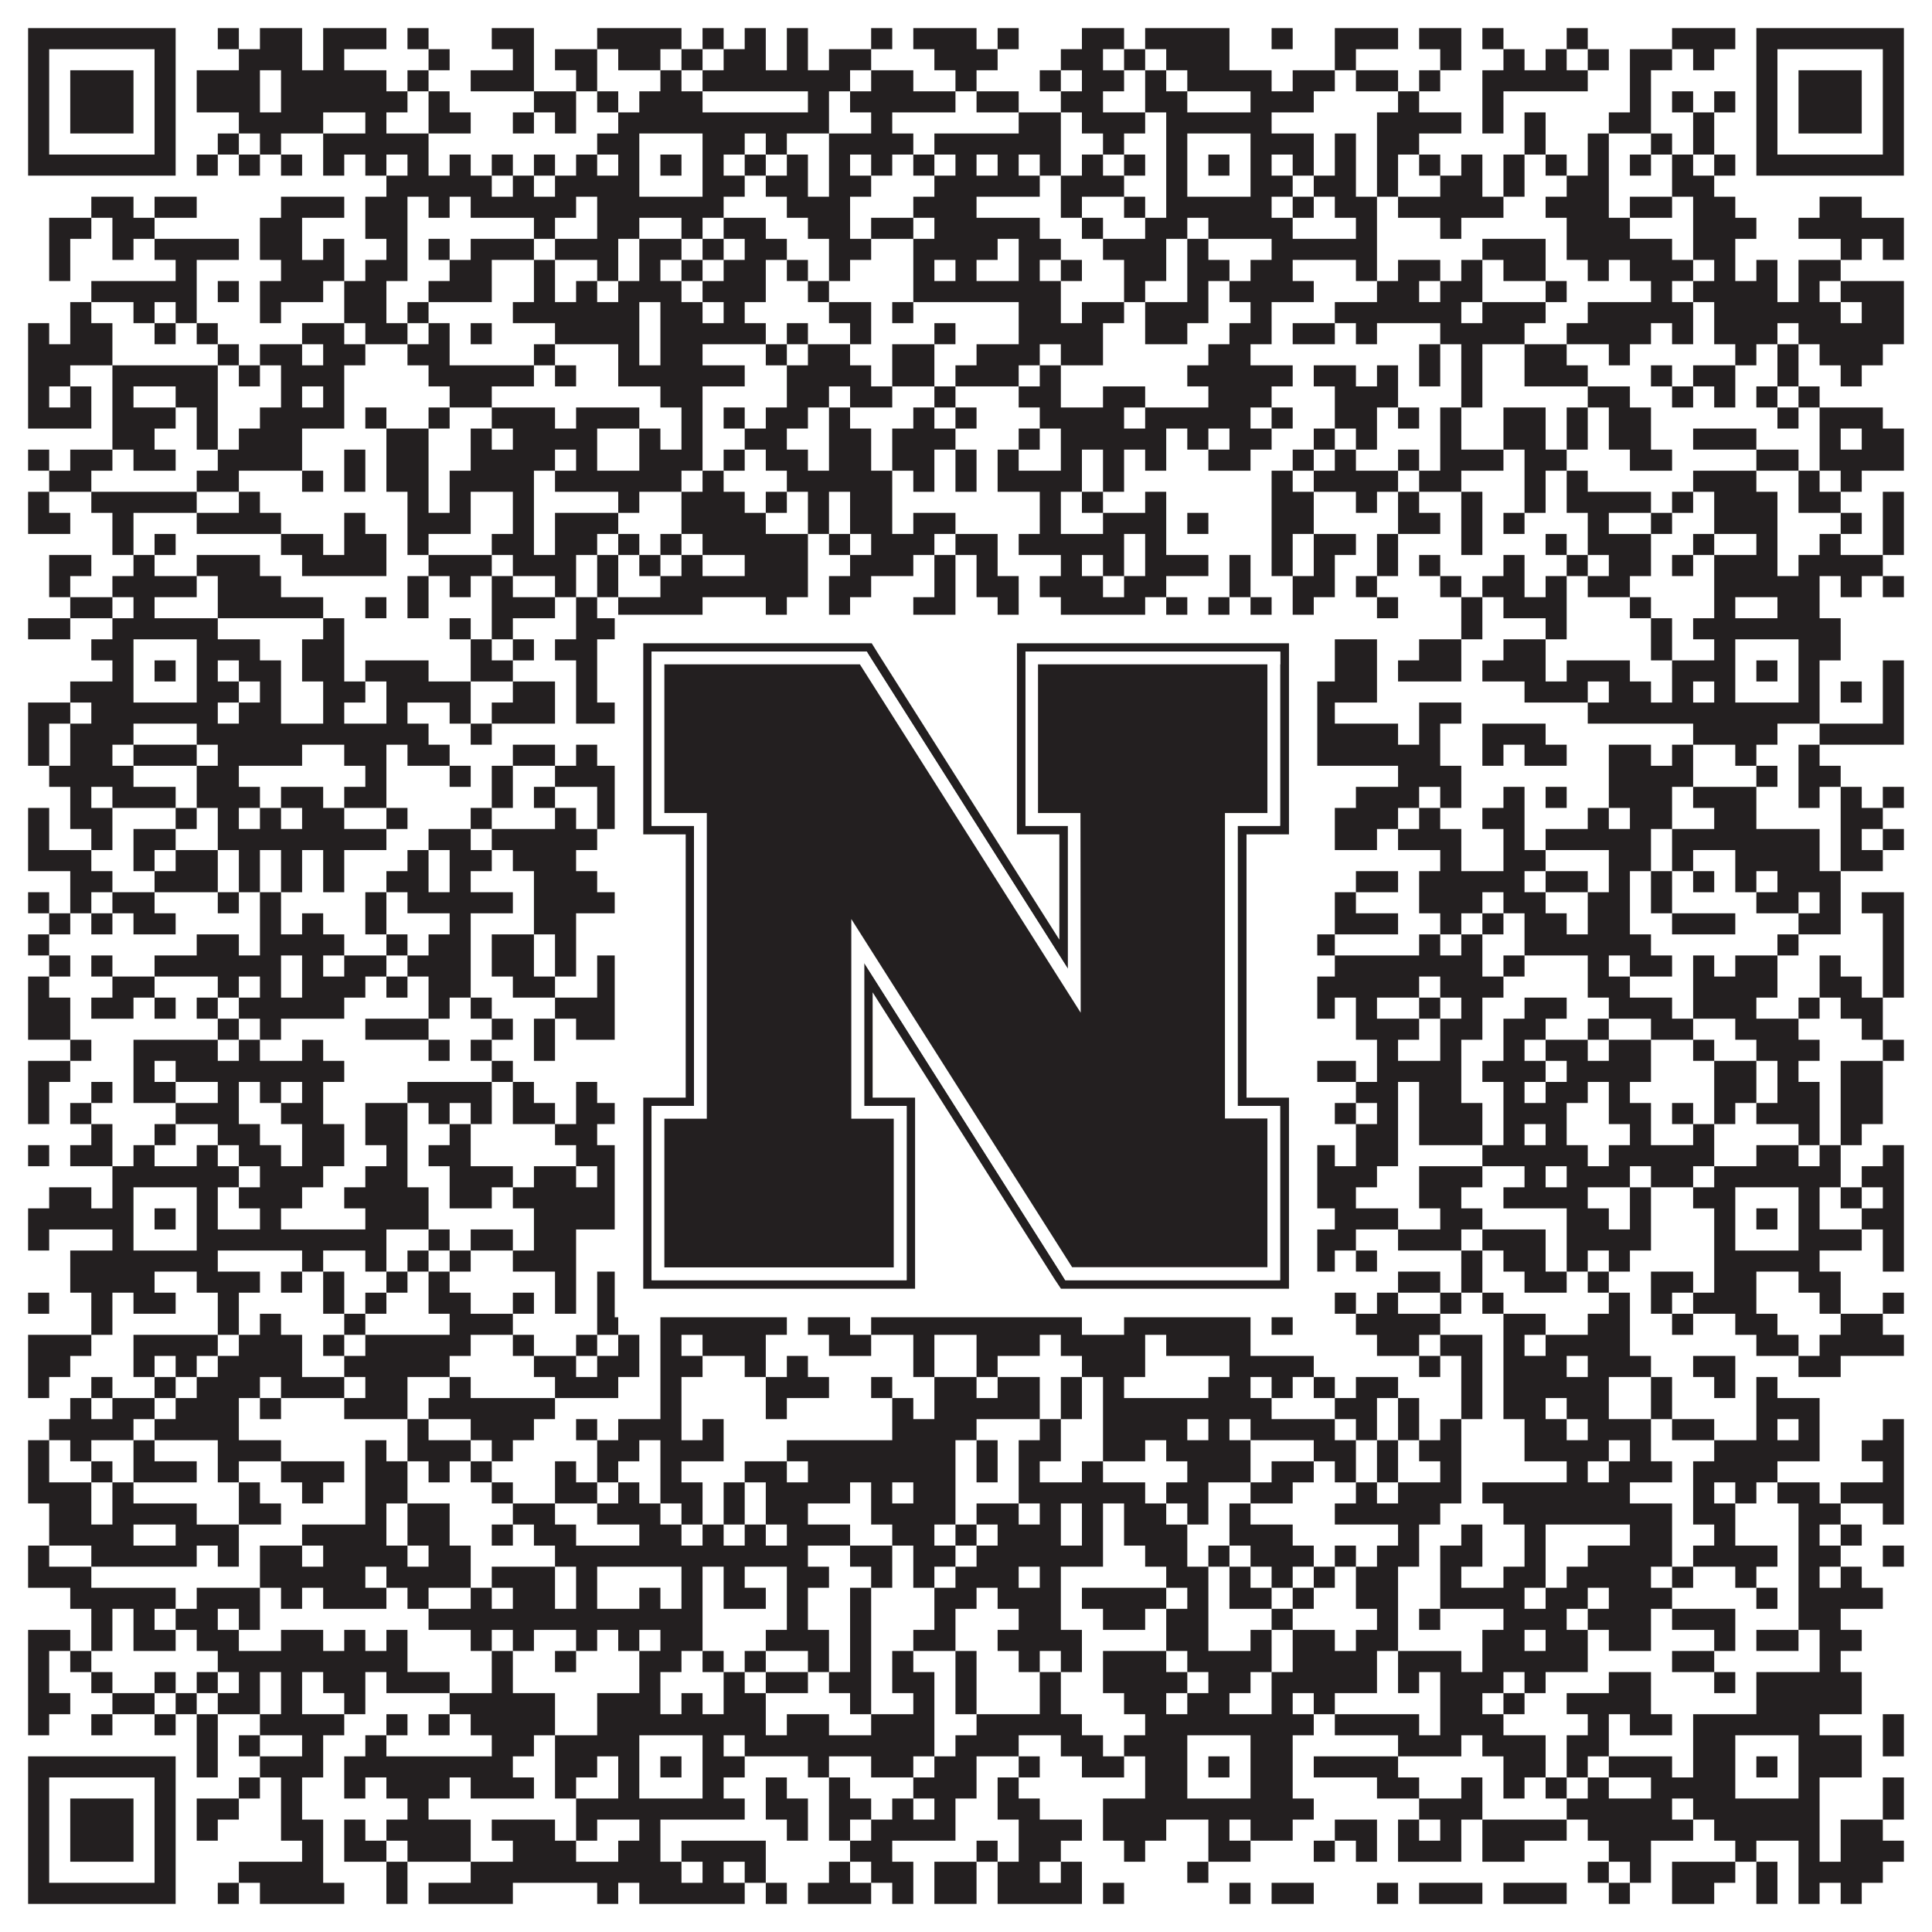 <?xml version="1.0"?>
<svg xmlns="http://www.w3.org/2000/svg" xmlns:xlink="http://www.w3.org/1999/xlink" version="1.1" width="1100px" height="1100px" viewBox="0 0 1100 1100"><rect x="0" y="0" width="1100" height="1100" fill="#ffffff" fill-opacity="1"/><path fill="#231f20" fill-opacity="1" d="M16,16L100,16L100,28L16,28ZM124,16L136,16L136,28L124,28ZM148,16L172,16L172,28L148,28ZM184,16L220,16L220,28L184,28ZM232,16L244,16L244,28L232,28ZM280,16L304,16L304,28L280,28ZM340,16L388,16L388,28L340,28ZM400,16L412,16L412,28L400,28ZM424,16L436,16L436,28L424,28ZM448,16L460,16L460,28L448,28ZM496,16L508,16L508,28L496,28ZM520,16L556,16L556,28L520,28ZM568,16L580,16L580,28L568,28ZM616,16L640,16L640,28L616,28ZM652,16L700,16L700,28L652,28ZM724,16L736,16L736,28L724,28ZM760,16L796,16L796,28L760,28ZM808,16L832,16L832,28L808,28ZM844,16L856,16L856,28L844,28ZM892,16L904,16L904,28L892,28ZM952,16L988,16L988,28L952,28ZM1000,16L1084,16L1084,28L1000,28ZM16,28L28,28L28,40L16,40ZM88,28L100,28L100,40L88,40ZM136,28L172,28L172,40L136,40ZM184,28L196,28L196,40L184,40ZM244,28L256,28L256,40L244,40ZM292,28L304,28L304,40L292,40ZM316,28L340,28L340,40L316,40ZM352,28L376,28L376,40L352,40ZM388,28L400,28L400,40L388,40ZM412,28L436,28L436,40L412,40ZM448,28L460,28L460,40L448,40ZM472,28L496,28L496,40L472,40ZM532,28L568,28L568,40L532,40ZM604,28L628,28L628,40L604,40ZM640,28L652,28L652,40L640,40ZM664,28L700,28L700,40L664,40ZM760,28L772,28L772,40L760,40ZM820,28L832,28L832,40L820,40ZM856,28L868,28L868,40L856,40ZM880,28L892,28L892,40L880,40ZM904,28L916,28L916,40L904,40ZM928,28L952,28L952,40L928,40ZM964,28L976,28L976,40L964,40ZM1000,28L1012,28L1012,40L1000,40ZM1072,28L1084,28L1084,40L1072,40ZM16,40L28,40L28,52L16,52ZM40,40L76,40L76,52L40,52ZM88,40L100,40L100,52L88,52ZM112,40L148,40L148,52L112,52ZM160,40L220,40L220,52L160,52ZM232,40L244,40L244,52L232,52ZM268,40L304,40L304,52L268,52ZM328,40L340,40L340,52L328,52ZM376,40L388,40L388,52L376,52ZM400,40L484,40L484,52L400,52ZM496,40L520,40L520,52L496,52ZM544,40L556,40L556,52L544,52ZM592,40L604,40L604,52L592,52ZM616,40L640,40L640,52L616,52ZM652,40L664,40L664,52L652,52ZM676,40L724,40L724,52L676,52ZM736,40L760,40L760,52L736,52ZM772,40L796,40L796,52L772,52ZM808,40L820,40L820,52L808,52ZM844,40L904,40L904,52L844,52ZM928,40L940,40L940,52L928,52ZM1000,40L1012,40L1012,52L1000,52ZM1024,40L1060,40L1060,52L1024,52ZM1072,40L1084,40L1084,52L1072,52ZM16,52L28,52L28,64L16,64ZM40,52L76,52L76,64L40,64ZM88,52L100,52L100,64L88,64ZM112,52L148,52L148,64L112,64ZM160,52L232,52L232,64L160,64ZM244,52L256,52L256,64L244,64ZM304,52L328,52L328,64L304,64ZM340,52L352,52L352,64L340,64ZM364,52L400,52L400,64L364,64ZM460,52L472,52L472,64L460,64ZM484,52L544,52L544,64L484,64ZM556,52L580,52L580,64L556,64ZM604,52L628,52L628,64L604,64ZM652,52L676,52L676,64L652,64ZM712,52L748,52L748,64L712,64ZM796,52L808,52L808,64L796,64ZM844,52L856,52L856,64L844,64ZM928,52L940,52L940,64L928,64ZM952,52L964,52L964,64L952,64ZM976,52L988,52L988,64L976,64ZM1000,52L1012,52L1012,64L1000,64ZM1024,52L1060,52L1060,64L1024,64ZM1072,52L1084,52L1084,64L1072,64ZM16,64L28,64L28,76L16,76ZM40,64L76,64L76,76L40,76ZM88,64L100,64L100,76L88,76ZM136,64L184,64L184,76L136,76ZM208,64L220,64L220,76L208,76ZM244,64L268,64L268,76L244,76ZM292,64L304,64L304,76L292,76ZM316,64L328,64L328,76L316,76ZM352,64L472,64L472,76L352,76ZM496,64L508,64L508,76L496,76ZM580,64L604,64L604,76L580,76ZM616,64L652,64L652,76L616,76ZM664,64L724,64L724,76L664,76ZM784,64L832,64L832,76L784,76ZM844,64L856,64L856,76L844,76ZM868,64L880,64L880,76L868,76ZM916,64L940,64L940,76L916,76ZM964,64L976,64L976,76L964,76ZM1000,64L1012,64L1012,76L1000,76ZM1024,64L1060,64L1060,76L1024,76ZM1072,64L1084,64L1084,76L1072,76ZM16,76L28,76L28,88L16,88ZM88,76L100,76L100,88L88,88ZM124,76L136,76L136,88L124,88ZM148,76L160,76L160,88L148,88ZM184,76L244,76L244,88L184,88ZM340,76L364,76L364,88L340,88ZM400,76L424,76L424,88L400,88ZM436,76L448,76L448,88L436,88ZM472,76L520,76L520,88L472,88ZM532,76L604,76L604,88L532,88ZM628,76L640,76L640,88L628,88ZM664,76L676,76L676,88L664,88ZM712,76L748,76L748,88L712,88ZM760,76L772,76L772,88L760,88ZM784,76L808,76L808,88L784,88ZM868,76L880,76L880,88L868,88ZM904,76L916,76L916,88L904,88ZM940,76L952,76L952,88L940,88ZM964,76L976,76L976,88L964,88ZM1000,76L1012,76L1012,88L1000,88ZM1072,76L1084,76L1084,88L1072,88ZM16,88L100,88L100,100L16,100ZM112,88L124,88L124,100L112,100ZM136,88L148,88L148,100L136,100ZM160,88L172,88L172,100L160,100ZM184,88L196,88L196,100L184,100ZM208,88L220,88L220,100L208,100ZM232,88L244,88L244,100L232,100ZM256,88L268,88L268,100L256,100ZM280,88L292,88L292,100L280,100ZM304,88L316,88L316,100L304,100ZM328,88L340,88L340,100L328,100ZM352,88L364,88L364,100L352,100ZM376,88L388,88L388,100L376,100ZM400,88L412,88L412,100L400,100ZM424,88L436,88L436,100L424,100ZM448,88L460,88L460,100L448,100ZM472,88L484,88L484,100L472,100ZM496,88L508,88L508,100L496,100ZM520,88L532,88L532,100L520,100ZM544,88L556,88L556,100L544,100ZM568,88L580,88L580,100L568,100ZM592,88L604,88L604,100L592,100ZM616,88L628,88L628,100L616,100ZM640,88L652,88L652,100L640,100ZM664,88L676,88L676,100L664,100ZM688,88L700,88L700,100L688,100ZM712,88L724,88L724,100L712,100ZM736,88L748,88L748,100L736,100ZM760,88L772,88L772,100L760,100ZM784,88L796,88L796,100L784,100ZM808,88L820,88L820,100L808,100ZM832,88L844,88L844,100L832,100ZM856,88L868,88L868,100L856,100ZM880,88L892,88L892,100L880,100ZM904,88L916,88L916,100L904,100ZM928,88L940,88L940,100L928,100ZM952,88L964,88L964,100L952,100ZM976,88L988,88L988,100L976,100ZM1000,88L1084,88L1084,100L1000,100ZM220,100L280,100L280,112L220,112ZM292,100L304,100L304,112L292,112ZM316,100L364,100L364,112L316,112ZM400,100L424,100L424,112L400,112ZM436,100L460,100L460,112L436,112ZM472,100L496,100L496,112L472,112ZM532,100L592,100L592,112L532,112ZM604,100L640,100L640,112L604,112ZM664,100L676,100L676,112L664,112ZM712,100L736,100L736,112L712,112ZM748,100L772,100L772,112L748,112ZM784,100L796,100L796,112L784,112ZM820,100L844,100L844,112L820,112ZM856,100L868,100L868,112L856,112ZM892,100L916,100L916,112L892,112ZM952,100L976,100L976,112L952,112ZM52,112L76,112L76,124L52,124ZM88,112L112,112L112,124L88,124ZM160,112L196,112L196,124L160,124ZM208,112L232,112L232,124L208,124ZM244,112L256,112L256,124L244,124ZM268,112L328,112L328,124L268,124ZM340,112L412,112L412,124L340,124ZM448,112L484,112L484,124L448,124ZM520,112L556,112L556,124L520,124ZM604,112L616,112L616,124L604,124ZM640,112L652,112L652,124L640,124ZM664,112L724,112L724,124L664,124ZM736,112L748,112L748,124L736,124ZM760,112L784,112L784,124L760,124ZM796,112L856,112L856,124L796,124ZM880,112L916,112L916,124L880,124ZM928,112L952,112L952,124L928,124ZM964,112L988,112L988,124L964,124ZM1036,112L1060,112L1060,124L1036,124ZM28,124L52,124L52,136L28,136ZM64,124L88,124L88,136L64,136ZM148,124L172,124L172,136L148,136ZM208,124L232,124L232,136L208,136ZM304,124L316,124L316,136L304,136ZM340,124L364,124L364,136L340,136ZM388,124L400,124L400,136L388,136ZM412,124L436,124L436,136L412,136ZM460,124L484,124L484,136L460,136ZM496,124L520,124L520,136L496,136ZM532,124L592,124L592,136L532,136ZM616,124L628,124L628,136L616,136ZM652,124L676,124L676,136L652,136ZM688,124L736,124L736,136L688,136ZM772,124L784,124L784,136L772,136ZM820,124L832,124L832,136L820,136ZM892,124L928,124L928,136L892,136ZM964,124L1000,124L1000,136L964,136ZM1024,124L1084,124L1084,136L1024,136ZM28,136L40,136L40,148L28,148ZM64,136L76,136L76,148L64,148ZM88,136L136,136L136,148L88,148ZM148,136L172,136L172,148L148,148ZM184,136L196,136L196,148L184,148ZM220,136L232,136L232,148L220,148ZM244,136L256,136L256,148L244,148ZM268,136L304,136L304,148L268,148ZM316,136L352,136L352,148L316,148ZM364,136L388,136L388,148L364,148ZM400,136L412,136L412,148L400,148ZM424,136L448,136L448,148L424,148ZM472,136L496,136L496,148L472,148ZM520,136L568,136L568,148L520,148ZM580,136L604,136L604,148L580,148ZM628,136L664,136L664,148L628,148ZM676,136L688,136L688,148L676,148ZM724,136L784,136L784,148L724,148ZM844,136L880,136L880,148L844,148ZM892,136L952,136L952,148L892,148ZM964,136L988,136L988,148L964,148ZM1048,136L1060,136L1060,148L1048,148ZM1072,136L1084,136L1084,148L1072,148ZM28,148L40,148L40,160L28,160ZM100,148L112,148L112,160L100,160ZM160,148L196,148L196,160L160,160ZM208,148L232,148L232,160L208,160ZM256,148L280,148L280,160L256,160ZM304,148L316,148L316,160L304,160ZM340,148L352,148L352,160L340,160ZM364,148L376,148L376,160L364,160ZM388,148L400,148L400,160L388,160ZM412,148L436,148L436,160L412,160ZM448,148L460,148L460,160L448,160ZM472,148L484,148L484,160L472,160ZM520,148L532,148L532,160L520,160ZM544,148L556,148L556,160L544,160ZM580,148L592,148L592,160L580,160ZM604,148L616,148L616,160L604,160ZM640,148L664,148L664,160L640,160ZM676,148L700,148L700,160L676,160ZM712,148L736,148L736,160L712,160ZM772,148L784,148L784,160L772,160ZM796,148L820,148L820,160L796,160ZM832,148L844,148L844,160L832,160ZM856,148L880,148L880,160L856,160ZM904,148L916,148L916,160L904,160ZM928,148L964,148L964,160L928,160ZM976,148L988,148L988,160L976,160ZM1000,148L1012,148L1012,160L1000,160ZM1024,148L1048,148L1048,160L1024,160ZM52,160L112,160L112,172L52,172ZM124,160L136,160L136,172L124,172ZM148,160L184,160L184,172L148,172ZM196,160L220,160L220,172L196,172ZM244,160L280,160L280,172L244,172ZM304,160L316,160L316,172L304,172ZM328,160L340,160L340,172L328,172ZM352,160L388,160L388,172L352,172ZM400,160L436,160L436,172L400,172ZM460,160L472,160L472,172L460,172ZM520,160L604,160L604,172L520,172ZM640,160L652,160L652,172L640,172ZM676,160L688,160L688,172L676,172ZM700,160L748,160L748,172L700,172ZM784,160L808,160L808,172L784,172ZM820,160L844,160L844,172L820,172ZM880,160L892,160L892,172L880,172ZM940,160L952,160L952,172L940,172ZM964,160L1012,160L1012,172L964,172ZM1024,160L1036,160L1036,172L1024,172ZM1048,160L1084,160L1084,172L1048,172ZM40,172L52,172L52,184L40,184ZM76,172L88,172L88,184L76,184ZM100,172L112,172L112,184L100,184ZM148,172L160,172L160,184L148,184ZM196,172L220,172L220,184L196,184ZM232,172L244,172L244,184L232,184ZM292,172L364,172L364,184L292,184ZM376,172L400,172L400,184L376,184ZM412,172L424,172L424,184L412,184ZM472,172L496,172L496,184L472,184ZM508,172L520,172L520,184L508,184ZM580,172L604,172L604,184L580,184ZM616,172L640,172L640,184L616,184ZM652,172L688,172L688,184L652,184ZM712,172L724,172L724,184L712,184ZM760,172L832,172L832,184L760,184ZM844,172L880,172L880,184L844,184ZM904,172L964,172L964,184L904,184ZM976,172L1048,172L1048,184L976,184ZM1060,172L1084,172L1084,184L1060,184ZM16,184L28,184L28,196L16,196ZM40,184L64,184L64,196L40,196ZM88,184L100,184L100,196L88,196ZM112,184L124,184L124,196L112,196ZM172,184L196,184L196,196L172,196ZM208,184L232,184L232,196L208,196ZM244,184L256,184L256,196L244,196ZM268,184L280,184L280,196L268,196ZM316,184L364,184L364,196L316,196ZM376,184L436,184L436,196L376,196ZM448,184L460,184L460,196L448,196ZM484,184L496,184L496,196L484,196ZM532,184L544,184L544,196L532,196ZM580,184L628,184L628,196L580,196ZM652,184L676,184L676,196L652,196ZM700,184L724,184L724,196L700,196ZM736,184L760,184L760,196L736,196ZM772,184L784,184L784,196L772,196ZM820,184L868,184L868,196L820,196ZM892,184L940,184L940,196L892,196ZM952,184L964,184L964,196L952,196ZM976,184L1012,184L1012,196L976,196ZM1024,184L1084,184L1084,196L1024,196ZM16,196L64,196L64,208L16,208ZM124,196L136,196L136,208L124,208ZM148,196L172,196L172,208L148,208ZM184,196L208,196L208,208L184,208ZM232,196L256,196L256,208L232,208ZM304,196L316,196L316,208L304,208ZM352,196L364,196L364,208L352,208ZM376,196L400,196L400,208L376,208ZM436,196L448,196L448,208L436,208ZM460,196L484,196L484,208L460,208ZM508,196L532,196L532,208L508,208ZM556,196L592,196L592,208L556,208ZM604,196L628,196L628,208L604,208ZM688,196L712,196L712,208L688,208ZM808,196L820,196L820,208L808,208ZM832,196L844,196L844,208L832,208ZM868,196L892,196L892,208L868,208ZM916,196L928,196L928,208L916,208ZM988,196L1000,196L1000,208L988,208ZM1012,196L1024,196L1024,208L1012,208ZM1036,196L1072,196L1072,208L1036,208ZM16,208L40,208L40,220L16,220ZM64,208L124,208L124,220L64,220ZM136,208L148,208L148,220L136,220ZM160,208L196,208L196,220L160,220ZM244,208L304,208L304,220L244,220ZM316,208L328,208L328,220L316,220ZM352,208L424,208L424,220L352,220ZM448,208L496,208L496,220L448,220ZM508,208L532,208L532,220L508,220ZM544,208L580,208L580,220L544,220ZM592,208L604,208L604,220L592,220ZM676,208L736,208L736,220L676,220ZM748,208L772,208L772,220L748,220ZM784,208L796,208L796,220L784,220ZM808,208L820,208L820,220L808,220ZM832,208L844,208L844,220L832,220ZM868,208L904,208L904,220L868,220ZM940,208L952,208L952,220L940,220ZM964,208L988,208L988,220L964,220ZM1012,208L1024,208L1024,220L1012,220ZM1048,208L1060,208L1060,220L1048,220ZM16,220L28,220L28,232L16,232ZM40,220L52,220L52,232L40,232ZM64,220L76,220L76,232L64,232ZM100,220L124,220L124,232L100,232ZM160,220L172,220L172,232L160,232ZM184,220L196,220L196,232L184,232ZM256,220L280,220L280,232L256,232ZM376,220L400,220L400,232L376,232ZM448,220L472,220L472,232L448,232ZM484,220L508,220L508,232L484,232ZM532,220L544,220L544,232L532,232ZM580,220L604,220L604,232L580,232ZM628,220L652,220L652,232L628,232ZM688,220L724,220L724,232L688,232ZM760,220L796,220L796,232L760,232ZM832,220L844,220L844,232L832,232ZM904,220L928,220L928,232L904,232ZM952,220L964,220L964,232L952,232ZM976,220L988,220L988,232L976,232ZM1000,220L1012,220L1012,232L1000,232ZM1024,220L1036,220L1036,232L1024,232ZM16,232L52,232L52,244L16,244ZM64,232L100,232L100,244L64,244ZM112,232L124,232L124,244L112,244ZM148,232L196,232L196,244L148,244ZM208,232L220,232L220,244L208,244ZM244,232L256,232L256,244L244,244ZM280,232L316,232L316,244L280,244ZM328,232L364,232L364,244L328,244ZM388,232L400,232L400,244L388,244ZM412,232L424,232L424,244L412,244ZM436,232L460,232L460,244L436,244ZM472,232L484,232L484,244L472,244ZM520,232L532,232L532,244L520,244ZM544,232L556,232L556,244L544,244ZM592,232L640,232L640,244L592,244ZM652,232L712,232L712,244L652,244ZM724,232L736,232L736,244L724,244ZM760,232L784,232L784,244L760,244ZM796,232L808,232L808,244L796,244ZM820,232L832,232L832,244L820,244ZM856,232L880,232L880,244L856,244ZM892,232L904,232L904,244L892,244ZM916,232L940,232L940,244L916,244ZM1012,232L1024,232L1024,244L1012,244ZM1036,232L1072,232L1072,244L1036,244ZM64,244L88,244L88,256L64,256ZM112,244L124,244L124,256L112,256ZM136,244L172,244L172,256L136,256ZM220,244L244,244L244,256L220,256ZM268,244L280,244L280,256L268,256ZM292,244L340,244L340,256L292,256ZM364,244L376,244L376,256L364,256ZM388,244L400,244L400,256L388,256ZM424,244L448,244L448,256L424,256ZM472,244L496,244L496,256L472,256ZM508,244L544,244L544,256L508,256ZM580,244L592,244L592,256L580,256ZM604,244L664,244L664,256L604,256ZM676,244L688,244L688,256L676,256ZM700,244L724,244L724,256L700,256ZM748,244L760,244L760,256L748,256ZM772,244L784,244L784,256L772,256ZM820,244L832,244L832,256L820,256ZM856,244L880,244L880,256L856,256ZM892,244L904,244L904,256L892,256ZM916,244L940,244L940,256L916,256ZM964,244L1000,244L1000,256L964,256ZM1036,244L1048,244L1048,256L1036,256ZM1060,244L1084,244L1084,256L1060,256ZM16,256L28,256L28,268L16,268ZM40,256L64,256L64,268L40,268ZM76,256L100,256L100,268L76,268ZM124,256L172,256L172,268L124,268ZM196,256L208,256L208,268L196,268ZM220,256L244,256L244,268L220,268ZM268,256L316,256L316,268L268,268ZM328,256L340,256L340,268L328,268ZM364,256L400,256L400,268L364,268ZM412,256L424,256L424,268L412,268ZM436,256L460,256L460,268L436,268ZM472,256L496,256L496,268L472,268ZM508,256L532,256L532,268L508,268ZM544,256L556,256L556,268L544,268ZM568,256L580,256L580,268L568,268ZM604,256L616,256L616,268L604,268ZM628,256L640,256L640,268L628,268ZM652,256L664,256L664,268L652,268ZM688,256L712,256L712,268L688,268ZM736,256L748,256L748,268L736,268ZM760,256L772,256L772,268L760,268ZM796,256L808,256L808,268L796,268ZM820,256L856,256L856,268L820,268ZM868,256L892,256L892,268L868,268ZM928,256L952,256L952,268L928,268ZM1000,256L1024,256L1024,268L1000,268ZM1036,256L1084,256L1084,268L1036,268ZM28,268L52,268L52,280L28,280ZM112,268L136,268L136,280L112,280ZM172,268L184,268L184,280L172,280ZM196,268L208,268L208,280L196,280ZM220,268L244,268L244,280L220,280ZM256,268L304,268L304,280L256,280ZM316,268L388,268L388,280L316,280ZM400,268L412,268L412,280L400,280ZM448,268L508,268L508,280L448,280ZM520,268L532,268L532,280L520,280ZM544,268L556,268L556,280L544,280ZM568,268L616,268L616,280L568,280ZM628,268L640,268L640,280L628,280ZM724,268L736,268L736,280L724,280ZM748,268L796,268L796,280L748,280ZM808,268L832,268L832,280L808,280ZM868,268L880,268L880,280L868,280ZM892,268L904,268L904,280L892,280ZM964,268L1000,268L1000,280L964,280ZM1024,268L1036,268L1036,280L1024,280ZM1048,268L1060,268L1060,280L1048,280ZM16,280L28,280L28,292L16,292ZM52,280L112,280L112,292L52,292ZM136,280L148,280L148,292L136,292ZM232,280L244,280L244,292L232,292ZM256,280L268,280L268,292L256,292ZM292,280L304,280L304,292L292,292ZM352,280L364,280L364,292L352,292ZM388,280L424,280L424,292L388,292ZM436,280L448,280L448,292L436,292ZM460,280L472,280L472,292L460,292ZM484,280L508,280L508,292L484,292ZM592,280L604,280L604,292L592,292ZM616,280L628,280L628,292L616,292ZM652,280L664,280L664,292L652,292ZM724,280L748,280L748,292L724,292ZM772,280L784,280L784,292L772,292ZM796,280L808,280L808,292L796,292ZM832,280L844,280L844,292L832,292ZM868,280L880,280L880,292L868,292ZM892,280L940,280L940,292L892,292ZM952,280L964,280L964,292L952,292ZM976,280L1012,280L1012,292L976,292ZM1024,280L1048,280L1048,292L1024,292ZM1072,280L1084,280L1084,292L1072,292ZM16,292L40,292L40,304L16,304ZM64,292L76,292L76,304L64,304ZM112,292L160,292L160,304L112,304ZM196,292L208,292L208,304L196,304ZM232,292L268,292L268,304L232,304ZM292,292L304,292L304,304L292,304ZM316,292L352,292L352,304L316,304ZM388,292L436,292L436,304L388,304ZM460,292L472,292L472,304L460,304ZM484,292L508,292L508,304L484,304ZM520,292L544,292L544,304L520,304ZM592,292L604,292L604,304L592,304ZM628,292L664,292L664,304L628,304ZM676,292L688,292L688,304L676,304ZM724,292L748,292L748,304L724,304ZM796,292L820,292L820,304L796,304ZM832,292L844,292L844,304L832,304ZM856,292L868,292L868,304L856,304ZM904,292L916,292L916,304L904,304ZM940,292L952,292L952,304L940,304ZM976,292L1012,292L1012,304L976,304ZM1048,292L1060,292L1060,304L1048,304ZM1072,292L1084,292L1084,304L1072,304ZM64,304L76,304L76,316L64,316ZM88,304L100,304L100,316L88,316ZM160,304L184,304L184,316L160,316ZM196,304L220,304L220,316L196,316ZM232,304L244,304L244,316L232,316ZM280,304L304,304L304,316L280,316ZM316,304L340,304L340,316L316,316ZM352,304L364,304L364,316L352,316ZM376,304L388,304L388,316L376,316ZM400,304L460,304L460,316L400,316ZM472,304L484,304L484,316L472,316ZM496,304L532,304L532,316L496,316ZM544,304L568,304L568,316L544,316ZM580,304L640,304L640,316L580,316ZM652,304L664,304L664,316L652,316ZM724,304L736,304L736,316L724,316ZM748,304L772,304L772,316L748,316ZM784,304L796,304L796,316L784,316ZM832,304L844,304L844,316L832,316ZM880,304L892,304L892,316L880,316ZM904,304L940,304L940,316L904,316ZM964,304L976,304L976,316L964,316ZM1000,304L1012,304L1012,316L1000,316ZM1036,304L1048,304L1048,316L1036,316ZM1072,304L1084,304L1084,316L1072,316ZM28,316L52,316L52,328L28,328ZM76,316L88,316L88,328L76,328ZM112,316L148,316L148,328L112,328ZM172,316L220,316L220,328L172,328ZM244,316L280,316L280,328L244,328ZM292,316L328,316L328,328L292,328ZM340,316L352,316L352,328L340,328ZM364,316L376,316L376,328L364,328ZM388,316L400,316L400,328L388,328ZM424,316L460,316L460,328L424,328ZM484,316L520,316L520,328L484,328ZM532,316L544,316L544,328L532,328ZM556,316L568,316L568,328L556,328ZM604,316L616,316L616,328L604,328ZM628,316L640,316L640,328L628,328ZM652,316L688,316L688,328L652,328ZM700,316L712,316L712,328L700,328ZM724,316L736,316L736,328L724,328ZM748,316L760,316L760,328L748,328ZM784,316L796,316L796,328L784,328ZM808,316L820,316L820,328L808,328ZM856,316L868,316L868,328L856,328ZM892,316L904,316L904,328L892,328ZM916,316L940,316L940,328L916,328ZM952,316L964,316L964,328L952,328ZM976,316L1012,316L1012,328L976,328ZM1024,316L1072,316L1072,328L1024,328ZM28,328L40,328L40,340L28,340ZM64,328L112,328L112,340L64,340ZM124,328L160,328L160,340L124,340ZM232,328L244,328L244,340L232,340ZM256,328L268,328L268,340L256,340ZM280,328L292,328L292,340L280,340ZM316,328L328,328L328,340L316,340ZM340,328L352,328L352,340L340,340ZM376,328L460,328L460,340L376,340ZM472,328L496,328L496,340L472,340ZM532,328L544,328L544,340L532,340ZM556,328L580,328L580,340L556,340ZM592,328L628,328L628,340L592,340ZM640,328L664,328L664,340L640,340ZM700,328L712,328L712,340L700,340ZM736,328L760,328L760,340L736,340ZM772,328L784,328L784,340L772,340ZM820,328L832,328L832,340L820,340ZM844,328L868,328L868,340L844,340ZM880,328L892,328L892,340L880,340ZM904,328L928,328L928,340L904,340ZM976,328L1036,328L1036,340L976,340ZM1048,328L1060,328L1060,340L1048,340ZM1072,328L1084,328L1084,340L1072,340ZM40,340L64,340L64,352L40,352ZM76,340L88,340L88,352L76,352ZM124,340L184,340L184,352L124,352ZM208,340L220,340L220,352L208,352ZM232,340L244,340L244,352L232,352ZM280,340L316,340L316,352L280,352ZM328,340L340,340L340,352L328,352ZM352,340L400,340L400,352L352,352ZM436,340L448,340L448,352L436,352ZM472,340L484,340L484,352L472,352ZM520,340L544,340L544,352L520,352ZM568,340L580,340L580,352L568,352ZM604,340L652,340L652,352L604,352ZM664,340L676,340L676,352L664,352ZM688,340L700,340L700,352L688,352ZM712,340L724,340L724,352L712,352ZM736,340L748,340L748,352L736,352ZM784,340L796,340L796,352L784,352ZM832,340L844,340L844,352L832,352ZM856,340L892,340L892,352L856,352ZM928,340L940,340L940,352L928,352ZM976,340L988,340L988,352L976,352ZM1012,340L1036,340L1036,352L1012,352ZM16,352L40,352L40,364L16,364ZM64,352L124,352L124,364L64,364ZM184,352L196,352L196,364L184,364ZM256,352L268,352L268,364L256,364ZM280,352L292,352L292,364L280,364ZM328,352L412,352L412,364L328,364ZM508,352L544,352L544,364L508,364ZM556,352L580,352L580,364L556,364ZM592,352L604,352L604,364L592,364ZM640,352L652,352L652,364L640,364ZM664,352L748,352L748,364L664,364ZM832,352L844,352L844,364L832,364ZM880,352L892,352L892,364L880,364ZM940,352L952,352L952,364L940,364ZM964,352L1048,352L1048,364L964,364ZM52,364L76,364L76,376L52,376ZM112,364L148,364L148,376L112,376ZM172,364L196,364L196,376L172,376ZM268,364L280,364L280,376L268,376ZM292,364L304,364L304,376L292,376ZM316,364L340,364L340,376L316,376ZM352,364L364,364L364,376L352,376ZM400,364L424,364L424,376L400,376ZM448,364L484,364L484,376L448,376ZM496,364L520,364L520,376L496,376ZM556,364L568,364L568,376L556,376ZM604,364L628,364L628,376L604,376ZM652,364L676,364L676,376L652,376ZM712,364L736,364L736,376L712,376ZM760,364L784,364L784,376L760,376ZM808,364L832,364L832,376L808,376ZM856,364L880,364L880,376L856,376ZM940,364L952,364L952,376L940,376ZM976,364L988,364L988,376L976,376ZM1024,364L1048,364L1048,376L1024,376ZM64,376L76,376L76,388L64,388ZM88,376L100,376L100,388L88,388ZM112,376L124,376L124,388L112,388ZM136,376L160,376L160,388L136,388ZM172,376L196,376L196,388L172,388ZM208,376L244,376L244,388L208,388ZM268,376L292,376L292,388L268,388ZM328,376L340,376L340,388L328,388ZM352,376L364,376L364,388L352,388ZM376,376L388,376L388,388L376,388ZM400,376L412,376L412,388L400,388ZM460,376L472,376L472,388L460,388ZM484,376L520,376L520,388L484,388ZM556,376L580,376L580,388L556,388ZM592,376L616,376L616,388L592,388ZM628,376L676,376L676,388L628,388ZM688,376L700,376L700,388L688,388ZM712,376L748,376L748,388L712,388ZM760,376L784,376L784,388L760,388ZM796,376L832,376L832,388L796,388ZM844,376L880,376L880,388L844,388ZM892,376L928,376L928,388L892,388ZM952,376L988,376L988,388L952,388ZM1000,376L1012,376L1012,388L1000,388ZM1024,376L1036,376L1036,388L1024,388ZM1072,376L1084,376L1084,388L1072,388ZM40,388L76,388L76,400L40,400ZM112,388L136,388L136,400L112,400ZM148,388L160,388L160,400L148,400ZM184,388L208,388L208,400L184,400ZM220,388L268,388L268,400L220,400ZM292,388L316,388L316,400L292,400ZM328,388L340,388L340,400L328,400ZM352,388L364,388L364,400L352,400ZM400,388L412,388L412,400L400,400ZM472,388L484,388L484,400L472,400ZM520,388L532,388L532,400L520,400ZM556,388L592,388L592,400L556,400ZM640,388L676,388L676,400L640,400ZM712,388L784,388L784,400L712,400ZM868,388L904,388L904,400L868,400ZM916,388L940,388L940,400L916,400ZM952,388L964,388L964,400L952,400ZM976,388L988,388L988,400L976,400ZM1024,388L1036,388L1036,400L1024,400ZM1048,388L1060,388L1060,400L1048,400ZM1072,388L1084,388L1084,400L1072,400ZM16,400L40,400L40,412L16,412ZM52,400L124,400L124,412L52,412ZM136,400L160,400L160,412L136,412ZM184,400L196,400L196,412L184,412ZM220,400L232,400L232,412L220,412ZM256,400L268,400L268,412L256,412ZM280,400L316,400L316,412L280,412ZM328,400L448,400L448,412L328,412ZM460,400L484,400L484,412L460,412ZM508,400L532,400L532,412L508,412ZM580,400L592,400L592,412L580,412ZM628,400L724,400L724,412L628,412ZM748,400L760,400L760,412L748,412ZM808,400L832,400L832,412L808,412ZM904,400L1036,400L1036,412L904,412ZM1072,400L1084,400L1084,412L1072,412ZM16,412L28,412L28,424L16,424ZM40,412L76,412L76,424L40,424ZM112,412L244,412L244,424L112,424ZM268,412L280,412L280,424L268,424ZM352,412L376,412L376,424L352,424ZM412,412L448,412L448,424L412,424ZM460,412L484,412L484,424L460,424ZM520,412L532,412L532,424L520,424ZM544,412L556,412L556,424L544,424ZM580,412L628,412L628,424L580,424ZM664,412L700,412L700,424L664,424ZM724,412L736,412L736,424L724,424ZM748,412L796,412L796,424L748,424ZM808,412L820,412L820,424L808,424ZM844,412L880,412L880,424L844,424ZM964,412L1012,412L1012,424L964,424ZM1036,412L1084,412L1084,424L1036,424ZM16,424L28,424L28,436L16,436ZM40,424L64,424L64,436L40,436ZM76,424L112,424L112,436L76,436ZM124,424L172,424L172,436L124,436ZM196,424L220,424L220,436L196,436ZM232,424L256,424L256,436L232,436ZM292,424L316,424L316,436L292,436ZM328,424L340,424L340,436L328,436ZM364,424L400,424L400,436L364,436ZM412,424L460,424L460,436L412,436ZM472,424L496,424L496,436L472,436ZM508,424L520,424L520,436L508,436ZM544,424L580,424L580,436L544,436ZM592,424L604,424L604,436L592,436ZM616,424L736,424L736,436L616,436ZM748,424L820,424L820,436L748,436ZM844,424L856,424L856,436L844,436ZM868,424L892,424L892,436L868,436ZM916,424L940,424L940,436L916,436ZM952,424L964,424L964,436L952,436ZM988,424L1000,424L1000,436L988,436ZM1024,424L1036,424L1036,436L1024,436ZM28,436L76,436L76,448L28,448ZM112,436L136,436L136,448L112,448ZM208,436L220,436L220,448L208,448ZM256,436L268,436L268,448L256,448ZM280,436L292,436L292,448L280,448ZM316,436L352,436L352,448L316,448ZM376,436L412,436L412,448L376,448ZM436,436L460,436L460,448L436,448ZM508,436L592,436L592,448L508,448ZM604,436L616,436L616,448L604,448ZM640,436L652,436L652,448L640,448ZM688,436L700,436L700,448L688,448ZM712,436L748,436L748,448L712,448ZM796,436L832,436L832,448L796,448ZM916,436L964,436L964,448L916,448ZM1000,436L1012,436L1012,448L1000,448ZM1024,436L1048,436L1048,448L1024,448ZM40,448L52,448L52,460L40,460ZM64,448L100,448L100,460L64,460ZM112,448L148,448L148,460L112,460ZM160,448L184,448L184,460L160,460ZM196,448L220,448L220,460L196,460ZM280,448L292,448L292,460L280,460ZM304,448L316,448L316,460L304,460ZM340,448L364,448L364,460L340,460ZM436,448L460,448L460,460L436,460ZM484,448L496,448L496,460L484,460ZM556,448L568,448L568,460L556,460ZM616,448L628,448L628,460L616,460ZM652,448L664,448L664,460L652,460ZM688,448L712,448L712,460L688,460ZM772,448L808,448L808,460L772,460ZM820,448L832,448L832,460L820,460ZM856,448L868,448L868,460L856,460ZM880,448L892,448L892,460L880,460ZM916,448L952,448L952,460L916,460ZM964,448L1000,448L1000,460L964,460ZM1024,448L1036,448L1036,460L1024,460ZM1048,448L1060,448L1060,460L1048,460ZM1072,448L1084,448L1084,460L1072,460ZM16,460L28,460L28,472L16,472ZM40,460L64,460L64,472L40,472ZM100,460L112,460L112,472L100,472ZM124,460L136,460L136,472L124,472ZM148,460L160,460L160,472L148,472ZM172,460L196,460L196,472L172,472ZM220,460L232,460L232,472L220,472ZM268,460L280,460L280,472L268,472ZM316,460L328,460L328,472L316,472ZM340,460L364,460L364,472L340,472ZM376,460L424,460L424,472L376,472ZM448,460L496,460L496,472L448,472ZM520,460L532,460L532,472L520,472ZM544,460L604,460L604,472L544,472ZM628,460L640,460L640,472L628,472ZM652,460L676,460L676,472L652,472ZM700,460L712,460L712,472L700,472ZM724,460L736,460L736,472L724,472ZM760,460L796,460L796,472L760,472ZM808,460L820,460L820,472L808,472ZM844,460L868,460L868,472L844,472ZM904,460L916,460L916,472L904,472ZM928,460L952,460L952,472L928,472ZM976,460L1000,460L1000,472L976,472ZM1048,460L1072,460L1072,472L1048,472ZM16,472L28,472L28,484L16,484ZM52,472L64,472L64,484L52,484ZM76,472L100,472L100,484L76,484ZM124,472L220,472L220,484L124,484ZM244,472L268,472L268,484L244,484ZM280,472L340,472L340,484L280,484ZM352,472L364,472L364,484L352,484ZM412,472L424,472L424,484L412,484ZM448,472L460,472L460,484L448,484ZM484,472L508,472L508,484L484,484ZM532,472L556,472L556,484L532,484ZM592,472L628,472L628,484L592,484ZM640,472L652,472L652,484L640,484ZM664,472L700,472L700,484L664,484ZM736,472L748,472L748,484L736,484ZM760,472L784,472L784,484L760,484ZM796,472L832,472L832,484L796,484ZM856,472L868,472L868,484L856,484ZM880,472L940,472L940,484L880,484ZM952,472L1036,472L1036,484L952,484ZM1048,472L1060,472L1060,484L1048,484ZM1072,472L1084,472L1084,484L1072,484ZM16,484L52,484L52,496L16,496ZM76,484L88,484L88,496L76,496ZM100,484L124,484L124,496L100,496ZM136,484L148,484L148,496L136,496ZM160,484L172,484L172,496L160,496ZM184,484L196,484L196,496L184,496ZM232,484L244,484L244,496L232,496ZM256,484L280,484L280,496L256,496ZM292,484L328,484L328,496L292,496ZM364,484L376,484L376,496L364,496ZM412,484L436,484L436,496L412,496ZM448,484L460,484L460,496L448,496ZM484,484L496,484L496,496L484,496ZM508,484L532,484L532,496L508,496ZM568,484L580,484L580,496L568,496ZM592,484L604,484L604,496L592,496ZM616,484L652,484L652,496L616,496ZM700,484L712,484L712,496L700,496ZM820,484L832,484L832,496L820,496ZM856,484L880,484L880,496L856,496ZM916,484L940,484L940,496L916,496ZM952,484L964,484L964,496L952,496ZM988,484L1036,484L1036,496L988,496ZM1048,484L1072,484L1072,496L1048,496ZM40,496L64,496L64,508L40,508ZM88,496L124,496L124,508L88,508ZM136,496L148,496L148,508L136,508ZM160,496L172,496L172,508L160,508ZM184,496L196,496L196,508L184,508ZM220,496L244,496L244,508L220,508ZM256,496L268,496L268,508L256,508ZM304,496L340,496L340,508L304,508ZM352,496L376,496L376,508L352,508ZM388,496L412,496L412,508L388,508ZM436,496L496,496L496,508L436,508ZM520,496L532,496L532,508L520,508ZM544,496L568,496L568,508L544,508ZM580,496L604,496L604,508L580,508ZM616,496L628,496L628,508L616,508ZM640,496L652,496L652,508L640,508ZM700,496L736,496L736,508L700,508ZM772,496L796,496L796,508L772,508ZM808,496L868,496L868,508L808,508ZM880,496L904,496L904,508L880,508ZM916,496L928,496L928,508L916,508ZM940,496L952,496L952,508L940,508ZM964,496L976,496L976,508L964,508ZM988,496L1000,496L1000,508L988,508ZM1012,496L1048,496L1048,508L1012,508ZM16,508L28,508L28,520L16,520ZM40,508L52,508L52,520L40,520ZM64,508L88,508L88,520L64,520ZM124,508L136,508L136,520L124,520ZM148,508L160,508L160,520L148,520ZM208,508L220,508L220,520L208,520ZM232,508L292,508L292,520L232,520ZM304,508L376,508L376,520L304,520ZM400,508L424,508L424,520L400,520ZM436,508L484,508L484,520L436,520ZM544,508L556,508L556,520L544,520ZM592,508L604,508L604,520L592,520ZM616,508L628,508L628,520L616,520ZM652,508L712,508L712,520L652,520ZM760,508L772,508L772,520L760,520ZM808,508L844,508L844,520L808,520ZM856,508L880,508L880,520L856,520ZM904,508L928,508L928,520L904,520ZM940,508L952,508L952,520L940,520ZM1000,508L1024,508L1024,520L1000,520ZM1036,508L1048,508L1048,520L1036,520ZM1060,508L1084,508L1084,520L1060,520ZM28,520L40,520L40,532L28,532ZM52,520L64,520L64,532L52,532ZM76,520L100,520L100,532L76,532ZM148,520L160,520L160,532L148,532ZM172,520L184,520L184,532L172,532ZM208,520L220,520L220,532L208,532ZM256,520L268,520L268,532L256,532ZM304,520L328,520L328,532L304,532ZM352,520L376,520L376,532L352,532ZM388,520L400,520L400,532L388,532ZM412,520L448,520L448,532L412,532ZM472,520L496,520L496,532L472,532ZM520,520L544,520L544,532L520,532ZM592,520L640,520L640,532L592,532ZM652,520L664,520L664,532L652,532ZM676,520L688,520L688,532L676,532ZM712,520L736,520L736,532L712,532ZM760,520L796,520L796,532L760,532ZM820,520L832,520L832,532L820,532ZM844,520L856,520L856,532L844,532ZM868,520L892,520L892,532L868,532ZM904,520L928,520L928,532L904,532ZM952,520L988,520L988,532L952,532ZM1024,520L1048,520L1048,532L1024,532ZM1072,520L1084,520L1084,532L1072,532ZM16,532L28,532L28,544L16,544ZM112,532L136,532L136,544L112,544ZM148,532L196,532L196,544L148,544ZM220,532L232,532L232,544L220,544ZM244,532L268,532L268,544L244,544ZM280,532L304,532L304,544L280,544ZM316,532L328,532L328,544L316,544ZM364,532L436,532L436,544L364,544ZM460,532L472,532L472,544L460,544ZM496,532L508,532L508,544L496,544ZM532,532L544,532L544,544L532,544ZM556,532L592,532L592,544L556,544ZM616,532L628,532L628,544L616,544ZM676,532L700,532L700,544L676,544ZM712,532L736,532L736,544L712,544ZM748,532L760,532L760,544L748,544ZM808,532L820,532L820,544L808,544ZM832,532L844,532L844,544L832,544ZM868,532L940,532L940,544L868,544ZM1012,532L1024,532L1024,544L1012,544ZM1072,532L1084,532L1084,544L1072,544ZM28,544L40,544L40,556L28,556ZM52,544L64,544L64,556L52,556ZM88,544L160,544L160,556L88,556ZM172,544L184,544L184,556L172,556ZM196,544L220,544L220,556L196,556ZM232,544L268,544L268,556L232,556ZM280,544L304,544L304,556L280,556ZM316,544L328,544L328,556L316,556ZM340,544L376,544L376,556L340,556ZM448,544L508,544L508,556L448,556ZM544,544L556,544L556,556L544,556ZM580,544L616,544L616,556L580,556ZM640,544L676,544L676,556L640,556ZM688,544L700,544L700,556L688,556ZM736,544L748,544L748,556L736,556ZM760,544L844,544L844,556L760,556ZM856,544L868,544L868,556L856,556ZM904,544L916,544L916,556L904,556ZM928,544L952,544L952,556L928,556ZM964,544L976,544L976,556L964,556ZM988,544L1012,544L1012,556L988,556ZM1036,544L1048,544L1048,556L1036,556ZM1072,544L1084,544L1084,556L1072,556ZM16,556L28,556L28,568L16,568ZM64,556L88,556L88,568L64,568ZM124,556L136,556L136,568L124,568ZM148,556L160,556L160,568L148,568ZM172,556L208,556L208,568L172,568ZM220,556L232,556L232,568L220,568ZM244,556L268,556L268,568L244,568ZM292,556L316,556L316,568L292,568ZM340,556L352,556L352,568L340,568ZM436,556L460,556L460,568L436,568ZM508,556L544,556L544,568L508,568ZM568,556L580,556L580,568L568,568ZM604,556L628,556L628,568L604,568ZM724,556L736,556L736,568L724,568ZM748,556L808,556L808,568L748,568ZM820,556L856,556L856,568L820,568ZM904,556L928,556L928,568L904,568ZM964,556L1012,556L1012,568L964,568ZM1036,556L1060,556L1060,568L1036,568ZM1072,556L1084,556L1084,568L1072,568ZM16,568L40,568L40,580L16,580ZM52,568L76,568L76,580L52,580ZM88,568L100,568L100,580L88,580ZM112,568L124,568L124,580L112,580ZM136,568L196,568L196,580L136,580ZM244,568L256,568L256,580L244,580ZM268,568L280,568L280,580L268,580ZM316,568L352,568L352,580L316,580ZM364,568L376,568L376,580L364,580ZM388,568L400,568L400,580L388,580ZM412,568L448,568L448,580L412,580ZM460,568L472,568L472,580L460,580ZM496,568L508,568L508,580L496,580ZM520,568L568,568L568,580L520,580ZM652,568L688,568L688,580L652,580ZM700,568L712,568L712,580L700,580ZM724,568L736,568L736,580L724,580ZM748,568L760,568L760,580L748,580ZM772,568L784,568L784,580L772,580ZM808,568L820,568L820,580L808,580ZM832,568L844,568L844,580L832,580ZM868,568L892,568L892,580L868,580ZM916,568L952,568L952,580L916,580ZM964,568L1000,568L1000,580L964,580ZM1024,568L1036,568L1036,580L1024,580ZM1048,568L1072,568L1072,580L1048,580ZM16,580L40,580L40,592L16,592ZM124,580L136,580L136,592L124,592ZM148,580L160,580L160,592L148,592ZM208,580L244,580L244,592L208,592ZM280,580L292,580L292,592L280,592ZM304,580L316,580L316,592L304,592ZM328,580L352,580L352,592L328,592ZM376,580L388,580L388,592L376,592ZM400,580L412,580L412,592L400,592ZM436,580L484,580L484,592L436,592ZM508,580L520,580L520,592L508,592ZM532,580L544,580L544,592L532,592ZM580,580L616,580L616,592L580,592ZM628,580L640,580L640,592L628,592ZM676,580L700,580L700,592L676,592ZM712,580L724,580L724,592L712,592ZM772,580L808,580L808,592L772,592ZM820,580L844,580L844,592L820,592ZM856,580L880,580L880,592L856,592ZM904,580L916,580L916,592L904,592ZM940,580L964,580L964,592L940,592ZM988,580L1024,580L1024,592L988,592ZM1060,580L1072,580L1072,592L1060,592ZM40,592L52,592L52,604L40,604ZM76,592L124,592L124,604L76,604ZM136,592L148,592L148,604L136,604ZM172,592L184,592L184,604L172,604ZM244,592L256,592L256,604L244,604ZM268,592L280,592L280,604L268,604ZM304,592L316,592L316,604L304,604ZM352,592L364,592L364,604L352,604ZM388,592L400,592L400,604L388,604ZM448,592L460,592L460,604L448,604ZM472,592L496,592L496,604L472,604ZM508,592L532,592L532,604L508,604ZM544,592L556,592L556,604L544,604ZM592,592L616,592L616,604L592,604ZM640,592L652,592L652,604L640,604ZM676,592L724,592L724,604L676,604ZM736,592L748,592L748,604L736,604ZM784,592L796,592L796,604L784,604ZM820,592L832,592L832,604L820,604ZM856,592L868,592L868,604L856,604ZM880,592L904,592L904,604L880,604ZM916,592L940,592L940,604L916,604ZM964,592L976,592L976,604L964,604ZM1000,592L1036,592L1036,604L1000,604ZM1072,592L1084,592L1084,604L1072,604ZM16,604L40,604L40,616L16,616ZM76,604L88,604L88,616L76,616ZM100,604L196,604L196,616L100,616ZM280,604L292,604L292,616L280,616ZM364,604L400,604L400,616L364,616ZM424,604L436,604L436,616L424,616ZM448,604L460,604L460,616L448,616ZM484,604L496,604L496,616L484,616ZM508,604L520,604L520,616L508,616ZM568,604L592,604L592,616L568,616ZM604,604L616,604L616,616L604,616ZM640,604L664,604L664,616L640,616ZM700,604L712,604L712,616L700,616ZM724,604L736,604L736,616L724,616ZM748,604L772,604L772,616L748,616ZM784,604L832,604L832,616L784,616ZM844,604L880,604L880,616L844,616ZM892,604L940,604L940,616L892,616ZM976,604L1000,604L1000,616L976,616ZM1012,604L1024,604L1024,616L1012,616ZM1048,604L1072,604L1072,616L1048,616ZM16,616L28,616L28,628L16,628ZM52,616L64,616L64,628L52,628ZM76,616L100,616L100,628L76,628ZM124,616L136,616L136,628L124,628ZM148,616L160,616L160,628L148,628ZM172,616L184,616L184,628L172,628ZM232,616L280,616L280,628L232,628ZM292,616L304,616L304,628L292,628ZM328,616L340,616L340,628L328,628ZM352,616L364,616L364,628L352,628ZM424,616L436,616L436,628L424,628ZM460,616L484,616L484,628L460,628ZM520,616L592,616L592,628L520,628ZM628,616L640,616L640,628L628,628ZM652,616L700,616L700,628L652,628ZM712,616L724,616L724,628L712,628ZM736,616L748,616L748,628L736,628ZM772,616L796,616L796,628L772,628ZM808,616L832,616L832,628L808,628ZM856,616L868,616L868,628L856,628ZM880,616L904,616L904,628L880,628ZM916,616L928,616L928,628L916,628ZM976,616L1000,616L1000,628L976,628ZM1012,616L1036,616L1036,628L1012,628ZM1048,616L1072,616L1072,628L1048,628ZM16,628L28,628L28,640L16,640ZM40,628L52,628L52,640L40,640ZM100,628L136,628L136,640L100,640ZM160,628L184,628L184,640L160,640ZM208,628L232,628L232,640L208,640ZM244,628L256,628L256,640L244,640ZM268,628L280,628L280,640L268,640ZM292,628L316,628L316,640L292,640ZM328,628L352,628L352,640L328,640ZM376,628L388,628L388,640L376,640ZM400,628L436,628L436,640L400,640ZM460,628L484,628L484,640L460,640ZM496,628L508,628L508,640L496,640ZM520,628L556,628L556,640L520,640ZM628,628L640,628L640,640L628,640ZM700,628L712,628L712,640L700,640ZM724,628L748,628L748,640L724,640ZM760,628L772,628L772,640L760,640ZM784,628L796,628L796,640L784,640ZM808,628L844,628L844,640L808,640ZM856,628L892,628L892,640L856,640ZM916,628L940,628L940,640L916,640ZM952,628L964,628L964,640L952,640ZM976,628L988,628L988,640L976,640ZM1000,628L1036,628L1036,640L1000,640ZM1048,628L1072,628L1072,640L1048,640ZM52,640L64,640L64,652L52,652ZM88,640L100,640L100,652L88,652ZM124,640L148,640L148,652L124,652ZM172,640L196,640L196,652L172,652ZM208,640L232,640L232,652L208,652ZM256,640L268,640L268,652L256,652ZM316,640L340,640L340,652L316,652ZM352,640L364,640L364,652L352,652ZM388,640L400,640L400,652L388,652ZM448,640L484,640L484,652L448,652ZM508,640L544,640L544,652L508,652ZM556,640L568,640L568,652L556,652ZM580,640L592,640L592,652L580,652ZM616,640L640,640L640,652L616,652ZM652,640L712,640L712,652L652,652ZM724,640L736,640L736,652L724,652ZM772,640L796,640L796,652L772,652ZM808,640L844,640L844,652L808,652ZM856,640L868,640L868,652L856,652ZM880,640L892,640L892,652L880,652ZM928,640L940,640L940,652L928,652ZM964,640L976,640L976,652L964,652ZM1024,640L1036,640L1036,652L1024,652ZM1048,640L1060,640L1060,652L1048,652ZM16,652L28,652L28,664L16,664ZM40,652L64,652L64,664L40,664ZM76,652L88,652L88,664L76,664ZM112,652L124,652L124,664L112,664ZM136,652L160,652L160,664L136,664ZM172,652L196,652L196,664L172,664ZM220,652L232,652L232,664L220,664ZM244,652L268,652L268,664L244,664ZM328,652L364,652L364,664L328,664ZM376,652L448,652L448,664L376,664ZM460,652L484,652L484,664L460,664ZM496,652L508,652L508,664L496,664ZM520,652L532,652L532,664L520,664ZM556,652L580,652L580,664L556,664ZM592,652L640,652L640,664L592,664ZM652,652L664,652L664,664L652,664ZM676,652L688,652L688,664L676,664ZM700,652L712,652L712,664L700,664ZM748,652L760,652L760,664L748,664ZM772,652L796,652L796,664L772,664ZM844,652L904,652L904,664L844,664ZM916,652L976,652L976,664L916,664ZM1000,652L1024,652L1024,664L1000,664ZM1036,652L1048,652L1048,664L1036,664ZM1072,652L1084,652L1084,664L1072,664ZM64,664L136,664L136,676L64,676ZM148,664L184,664L184,676L148,676ZM208,664L232,664L232,676L208,676ZM256,664L292,664L292,676L256,676ZM304,664L328,664L328,676L304,676ZM340,664L412,664L412,676L340,676ZM424,664L448,664L448,676L424,676ZM484,664L508,664L508,676L484,676ZM532,664L556,664L556,676L532,676ZM568,664L592,664L592,676L568,676ZM604,664L736,664L736,676L604,676ZM748,664L784,664L784,676L748,676ZM808,664L844,664L844,676L808,676ZM868,664L880,664L880,676L868,676ZM892,664L928,664L928,676L892,676ZM940,664L964,664L964,676L940,676ZM976,664L1048,664L1048,676L976,676ZM1060,664L1084,664L1084,676L1060,676ZM28,676L52,676L52,688L28,688ZM64,676L76,676L76,688L64,688ZM112,676L124,676L124,688L112,688ZM136,676L172,676L172,688L136,688ZM196,676L244,676L244,688L196,688ZM256,676L280,676L280,688L256,688ZM292,676L364,676L364,688L292,688ZM400,676L424,676L424,688L400,688ZM436,676L460,676L460,688L436,688ZM484,676L496,676L496,688L484,688ZM556,676L580,676L580,688L556,688ZM592,676L604,676L604,688L592,688ZM640,676L676,676L676,688L640,688ZM712,676L724,676L724,688L712,688ZM736,676L772,676L772,688L736,688ZM808,676L832,676L832,688L808,688ZM856,676L904,676L904,688L856,688ZM928,676L940,676L940,688L928,688ZM964,676L988,676L988,688L964,688ZM1024,676L1036,676L1036,688L1024,688ZM1048,676L1060,676L1060,688L1048,688ZM1072,676L1084,676L1084,688L1072,688ZM16,688L76,688L76,700L16,700ZM88,688L100,688L100,700L88,700ZM112,688L124,688L124,700L112,700ZM148,688L160,688L160,700L148,700ZM208,688L244,688L244,700L208,700ZM304,688L364,688L364,700L304,700ZM376,688L388,688L388,700L376,700ZM400,688L448,688L448,700L400,700ZM472,688L496,688L496,700L472,700ZM508,688L532,688L532,700L508,700ZM544,688L604,688L604,700L544,700ZM616,688L628,688L628,700L616,700ZM652,688L676,688L676,700L652,700ZM688,688L700,688L700,700L688,700ZM712,688L748,688L748,700L712,700ZM760,688L796,688L796,700L760,700ZM820,688L844,688L844,700L820,700ZM892,688L916,688L916,700L892,700ZM928,688L940,688L940,700L928,700ZM976,688L988,688L988,700L976,700ZM1000,688L1012,688L1012,700L1000,700ZM1024,688L1036,688L1036,700L1024,700ZM1060,688L1084,688L1084,700L1060,700ZM16,700L28,700L28,712L16,712ZM64,700L76,700L76,712L64,712ZM112,700L220,700L220,712L112,712ZM244,700L256,700L256,712L244,712ZM268,700L292,700L292,712L268,712ZM304,700L328,700L328,712L304,712ZM352,700L364,700L364,712L352,712ZM400,700L412,700L412,712L400,712ZM424,700L472,700L472,712L424,712ZM496,700L508,700L508,712L496,712ZM544,700L556,700L556,712L544,712ZM568,700L580,700L580,712L568,712ZM652,700L676,700L676,712L652,712ZM712,700L736,700L736,712L712,712ZM748,700L772,700L772,712L748,712ZM796,700L832,700L832,712L796,712ZM844,700L880,700L880,712L844,712ZM892,700L940,700L940,712L892,712ZM976,700L988,700L988,712L976,712ZM1024,700L1060,700L1060,712L1024,712ZM1072,700L1084,700L1084,712L1072,712ZM40,712L124,712L124,724L40,724ZM172,712L184,712L184,724L172,724ZM208,712L220,712L220,724L208,724ZM232,712L244,712L244,724L232,724ZM256,712L268,712L268,724L256,724ZM292,712L328,712L328,724L292,724ZM352,712L412,712L412,724L352,724ZM424,712L436,712L436,724L424,724ZM448,712L460,712L460,724L448,724ZM484,712L508,712L508,724L484,724ZM520,712L580,712L580,724L520,724ZM640,712L736,712L736,724L640,724ZM748,712L760,712L760,724L748,724ZM772,712L784,712L784,724L772,724ZM832,712L844,712L844,724L832,724ZM856,712L880,712L880,724L856,724ZM892,712L904,712L904,724L892,724ZM916,712L928,712L928,724L916,724ZM976,712L1036,712L1036,724L976,724ZM1072,712L1084,712L1084,724L1072,724ZM40,724L88,724L88,736L40,736ZM112,724L148,724L148,736L112,736ZM160,724L172,724L172,736L160,736ZM184,724L196,724L196,736L184,736ZM220,724L232,724L232,736L220,736ZM244,724L256,724L256,736L244,736ZM316,724L328,724L328,736L316,736ZM340,724L376,724L376,736L340,736ZM400,724L448,724L448,736L400,736ZM472,724L496,724L496,736L472,736ZM532,724L580,724L580,736L532,736ZM604,724L628,724L628,736L604,736ZM640,724L652,724L652,736L640,736ZM676,724L748,724L748,736L676,736ZM796,724L820,724L820,736L796,736ZM832,724L844,724L844,736L832,736ZM868,724L892,724L892,736L868,736ZM904,724L916,724L916,736L904,736ZM940,724L964,724L964,736L940,736ZM976,724L1000,724L1000,736L976,736ZM1024,724L1048,724L1048,736L1024,736ZM16,736L28,736L28,748L16,748ZM52,736L64,736L64,748L52,748ZM76,736L100,736L100,748L76,748ZM124,736L136,736L136,748L124,748ZM184,736L196,736L196,748L184,748ZM208,736L220,736L220,748L208,748ZM244,736L268,736L268,748L244,748ZM292,736L304,736L304,748L292,748ZM316,736L328,736L328,748L316,748ZM340,736L412,736L412,748L340,748ZM424,736L448,736L448,748L424,748ZM532,736L544,736L544,748L532,748ZM592,736L604,736L604,748L592,748ZM640,736L652,736L652,748L640,748ZM676,736L700,736L700,748L676,748ZM724,736L748,736L748,748L724,748ZM760,736L772,736L772,748L760,748ZM784,736L796,736L796,748L784,748ZM820,736L832,736L832,748L820,748ZM844,736L856,736L856,748L844,748ZM916,736L928,736L928,748L916,748ZM940,736L952,736L952,748L940,748ZM964,736L1000,736L1000,748L964,748ZM1036,736L1048,736L1048,748L1036,748ZM1072,736L1084,736L1084,748L1072,748ZM52,748L64,748L64,760L52,760ZM124,748L136,748L136,760L124,760ZM148,748L160,748L160,760L148,760ZM196,748L208,748L208,760L196,760ZM256,748L292,748L292,760L256,760ZM340,748L352,748L352,760L340,760ZM376,748L448,748L448,760L376,760ZM460,748L484,748L484,760L460,760ZM496,748L616,748L616,760L496,760ZM640,748L712,748L712,760L640,760ZM724,748L736,748L736,760L724,760ZM772,748L820,748L820,760L772,760ZM856,748L880,748L880,760L856,760ZM904,748L928,748L928,760L904,760ZM952,748L964,748L964,760L952,760ZM988,748L1012,748L1012,760L988,760ZM1048,748L1072,748L1072,760L1048,760ZM16,760L52,760L52,772L16,772ZM76,760L124,760L124,772L76,772ZM136,760L172,760L172,772L136,772ZM184,760L196,760L196,772L184,772ZM208,760L268,760L268,772L208,772ZM292,760L304,760L304,772L292,772ZM328,760L340,760L340,772L328,772ZM352,760L364,760L364,772L352,772ZM376,760L388,760L388,772L376,772ZM400,760L436,760L436,772L400,772ZM472,760L496,760L496,772L472,772ZM520,760L532,760L532,772L520,772ZM556,760L592,760L592,772L556,772ZM604,760L652,760L652,772L604,772ZM664,760L712,760L712,772L664,772ZM784,760L808,760L808,772L784,772ZM820,760L844,760L844,772L820,772ZM856,760L868,760L868,772L856,772ZM880,760L928,760L928,772L880,772ZM1000,760L1024,760L1024,772L1000,772ZM1036,760L1084,760L1084,772L1036,772ZM16,772L40,772L40,784L16,784ZM76,772L88,772L88,784L76,784ZM100,772L112,772L112,784L100,784ZM124,772L172,772L172,784L124,784ZM196,772L256,772L256,784L196,784ZM304,772L328,772L328,784L304,784ZM340,772L364,772L364,784L340,784ZM376,772L400,772L400,784L376,784ZM424,772L436,772L436,784L424,784ZM448,772L460,772L460,784L448,784ZM520,772L532,772L532,784L520,784ZM556,772L568,772L568,784L556,784ZM616,772L652,772L652,784L616,784ZM700,772L748,772L748,784L700,784ZM808,772L820,772L820,784L808,784ZM832,772L844,772L844,784L832,784ZM856,772L892,772L892,784L856,784ZM904,772L940,772L940,784L904,784ZM964,772L988,772L988,784L964,784ZM1024,772L1048,772L1048,784L1024,784ZM16,784L28,784L28,796L16,796ZM52,784L64,784L64,796L52,796ZM88,784L100,784L100,796L88,796ZM112,784L148,784L148,796L112,796ZM160,784L196,784L196,796L160,796ZM208,784L232,784L232,796L208,796ZM256,784L268,784L268,796L256,796ZM316,784L352,784L352,796L316,796ZM376,784L388,784L388,796L376,796ZM436,784L472,784L472,796L436,796ZM496,784L508,784L508,796L496,796ZM532,784L556,784L556,796L532,796ZM568,784L592,784L592,796L568,796ZM604,784L616,784L616,796L604,796ZM628,784L640,784L640,796L628,796ZM688,784L712,784L712,796L688,796ZM724,784L736,784L736,796L724,796ZM748,784L760,784L760,796L748,796ZM772,784L796,784L796,796L772,796ZM832,784L844,784L844,796L832,796ZM856,784L916,784L916,796L856,796ZM940,784L952,784L952,796L940,796ZM976,784L988,784L988,796L976,796ZM1000,784L1012,784L1012,796L1000,796ZM40,796L52,796L52,808L40,808ZM64,796L88,796L88,808L64,808ZM100,796L136,796L136,808L100,808ZM148,796L160,796L160,808L148,808ZM196,796L232,796L232,808L196,808ZM244,796L316,796L316,808L244,808ZM376,796L388,796L388,808L376,808ZM436,796L448,796L448,808L436,808ZM508,796L520,796L520,808L508,808ZM532,796L592,796L592,808L532,808ZM604,796L616,796L616,808L604,808ZM628,796L724,796L724,808L628,808ZM760,796L784,796L784,808L760,808ZM796,796L808,796L808,808L796,808ZM832,796L844,796L844,808L832,808ZM856,796L880,796L880,808L856,808ZM892,796L916,796L916,808L892,808ZM940,796L952,796L952,808L940,808ZM1000,796L1036,796L1036,808L1000,808ZM28,808L76,808L76,820L28,820ZM88,808L136,808L136,820L88,820ZM232,808L244,808L244,820L232,820ZM268,808L304,808L304,820L268,820ZM328,808L340,808L340,820L328,820ZM352,808L388,808L388,820L352,820ZM400,808L412,808L412,820L400,820ZM508,808L556,808L556,820L508,820ZM592,808L604,808L604,820L592,820ZM628,808L676,808L676,820L628,820ZM688,808L700,808L700,820L688,820ZM712,808L760,808L760,820L712,820ZM772,808L784,808L784,820L772,820ZM796,808L808,808L808,820L796,820ZM820,808L832,808L832,820L820,820ZM868,808L892,808L892,820L868,820ZM904,808L940,808L940,820L904,820ZM952,808L976,808L976,820L952,820ZM1000,808L1012,808L1012,820L1000,820ZM1024,808L1036,808L1036,820L1024,820ZM1072,808L1084,808L1084,820L1072,820ZM16,820L28,820L28,832L16,832ZM40,820L52,820L52,832L40,832ZM76,820L88,820L88,832L76,832ZM124,820L160,820L160,832L124,832ZM208,820L220,820L220,832L208,832ZM232,820L268,820L268,832L232,832ZM280,820L292,820L292,832L280,832ZM340,820L364,820L364,832L340,832ZM376,820L412,820L412,832L376,832ZM448,820L544,820L544,832L448,832ZM556,820L568,820L568,832L556,832ZM580,820L604,820L604,832L580,832ZM628,820L652,820L652,832L628,832ZM664,820L712,820L712,832L664,832ZM748,820L772,820L772,832L748,832ZM784,820L796,820L796,832L784,832ZM808,820L832,820L832,832L808,832ZM868,820L916,820L916,832L868,832ZM928,820L940,820L940,832L928,832ZM976,820L1036,820L1036,832L976,832ZM1060,820L1084,820L1084,832L1060,832ZM16,832L28,832L28,844L16,844ZM52,832L64,832L64,844L52,844ZM76,832L112,832L112,844L76,844ZM124,832L136,832L136,844L124,844ZM160,832L196,832L196,844L160,844ZM208,832L232,832L232,844L208,844ZM244,832L256,832L256,844L244,844ZM268,832L280,832L280,844L268,844ZM316,832L328,832L328,844L316,844ZM340,832L352,832L352,844L340,844ZM376,832L388,832L388,844L376,844ZM424,832L448,832L448,844L424,844ZM460,832L544,832L544,844L460,844ZM556,832L568,832L568,844L556,844ZM580,832L592,832L592,844L580,844ZM616,832L628,832L628,844L616,844ZM676,832L712,832L712,844L676,844ZM724,832L748,832L748,844L724,844ZM760,832L772,832L772,844L760,844ZM784,832L796,832L796,844L784,844ZM820,832L832,832L832,844L820,844ZM892,832L904,832L904,844L892,844ZM916,832L952,832L952,844L916,844ZM964,832L1012,832L1012,844L964,844ZM1072,832L1084,832L1084,844L1072,844ZM16,844L52,844L52,856L16,856ZM64,844L76,844L76,856L64,856ZM136,844L148,844L148,856L136,856ZM172,844L184,844L184,856L172,856ZM208,844L232,844L232,856L208,856ZM280,844L292,844L292,856L280,856ZM316,844L340,844L340,856L316,856ZM352,844L364,844L364,856L352,856ZM376,844L400,844L400,856L376,856ZM412,844L424,844L424,856L412,856ZM436,844L484,844L484,856L436,856ZM496,844L508,844L508,856L496,856ZM520,844L544,844L544,856L520,856ZM580,844L652,844L652,856L580,856ZM664,844L688,844L688,856L664,856ZM712,844L736,844L736,856L712,856ZM772,844L784,844L784,856L772,856ZM796,844L832,844L832,856L796,856ZM844,844L928,844L928,856L844,856ZM964,844L976,844L976,856L964,856ZM988,844L1000,844L1000,856L988,856ZM1012,844L1036,844L1036,856L1012,856ZM1048,844L1084,844L1084,856L1048,856ZM28,856L52,856L52,868L28,868ZM64,856L112,856L112,868L64,868ZM136,856L160,856L160,868L136,868ZM208,856L220,856L220,868L208,868ZM232,856L256,856L256,868L232,868ZM292,856L316,856L316,868L292,868ZM340,856L376,856L376,868L340,868ZM388,856L400,856L400,868L388,868ZM412,856L424,856L424,868L412,868ZM436,856L460,856L460,868L436,868ZM496,856L544,856L544,868L496,868ZM556,856L580,856L580,868L556,868ZM592,856L604,856L604,868L592,868ZM616,856L628,856L628,868L616,868ZM640,856L664,856L664,868L640,868ZM676,856L688,856L688,868L676,868ZM700,856L712,856L712,868L700,868ZM760,856L820,856L820,868L760,868ZM856,856L952,856L952,868L856,868ZM964,856L988,856L988,868L964,868ZM1024,856L1048,856L1048,868L1024,868ZM1072,856L1084,856L1084,868L1072,868ZM28,868L76,868L76,880L28,880ZM100,868L136,868L136,880L100,880ZM172,868L220,868L220,880L172,880ZM232,868L256,868L256,880L232,880ZM280,868L292,868L292,880L280,880ZM304,868L328,868L328,880L304,880ZM364,868L388,868L388,880L364,880ZM400,868L412,868L412,880L400,880ZM424,868L436,868L436,880L424,880ZM448,868L484,868L484,880L448,880ZM508,868L532,868L532,880L508,880ZM544,868L556,868L556,880L544,880ZM568,868L604,868L604,880L568,880ZM616,868L628,868L628,880L616,880ZM640,868L676,868L676,880L640,880ZM700,868L736,868L736,880L700,880ZM796,868L808,868L808,880L796,880ZM832,868L844,868L844,880L832,880ZM868,868L880,868L880,880L868,880ZM928,868L952,868L952,880L928,880ZM976,868L988,868L988,880L976,880ZM1024,868L1036,868L1036,880L1024,880ZM1048,868L1060,868L1060,880L1048,880ZM16,880L28,880L28,892L16,892ZM52,880L112,880L112,892L52,892ZM124,880L136,880L136,892L124,892ZM148,880L172,880L172,892L148,892ZM184,880L232,880L232,892L184,892ZM244,880L268,880L268,892L244,892ZM316,880L460,880L460,892L316,892ZM484,880L508,880L508,892L484,892ZM520,880L544,880L544,892L520,892ZM556,880L628,880L628,892L556,892ZM652,880L676,880L676,892L652,892ZM688,880L700,880L700,892L688,892ZM712,880L748,880L748,892L712,892ZM760,880L772,880L772,892L760,892ZM784,880L808,880L808,892L784,892ZM820,880L844,880L844,892L820,892ZM868,880L880,880L880,892L868,892ZM904,880L952,880L952,892L904,892ZM964,880L1012,880L1012,892L964,892ZM1024,880L1048,880L1048,892L1024,892ZM1072,880L1084,880L1084,892L1072,892ZM16,892L52,892L52,904L16,904ZM148,892L208,892L208,904L148,904ZM220,892L268,892L268,904L220,904ZM280,892L316,892L316,904L280,904ZM328,892L340,892L340,904L328,904ZM388,892L400,892L400,904L388,904ZM412,892L424,892L424,904L412,904ZM448,892L472,892L472,904L448,904ZM496,892L508,892L508,904L496,904ZM520,892L532,892L532,904L520,904ZM544,892L580,892L580,904L544,904ZM592,892L604,892L604,904L592,904ZM664,892L688,892L688,904L664,904ZM700,892L712,892L712,904L700,904ZM724,892L736,892L736,904L724,904ZM748,892L760,892L760,904L748,904ZM772,892L796,892L796,904L772,904ZM820,892L832,892L832,904L820,904ZM856,892L880,892L880,904L856,904ZM892,892L940,892L940,904L892,904ZM952,892L964,892L964,904L952,904ZM988,892L1000,892L1000,904L988,904ZM1024,892L1036,892L1036,904L1024,904ZM1048,892L1060,892L1060,904L1048,904ZM40,904L100,904L100,916L40,916ZM112,904L148,904L148,916L112,916ZM160,904L172,904L172,916L160,916ZM184,904L220,904L220,916L184,916ZM232,904L244,904L244,916L232,916ZM268,904L280,904L280,916L268,916ZM292,904L316,904L316,916L292,916ZM328,904L340,904L340,916L328,916ZM364,904L376,904L376,916L364,916ZM388,904L400,904L400,916L388,916ZM412,904L436,904L436,916L412,916ZM448,904L460,904L460,916L448,916ZM484,904L496,904L496,916L484,916ZM532,904L556,904L556,916L532,916ZM568,904L604,904L604,916L568,916ZM616,904L664,904L664,916L616,916ZM676,904L688,904L688,916L676,916ZM700,904L724,904L724,916L700,916ZM736,904L748,904L748,916L736,916ZM772,904L796,904L796,916L772,916ZM820,904L868,904L868,916L820,916ZM880,904L904,904L904,916L880,916ZM916,904L952,904L952,916L916,916ZM1000,904L1012,904L1012,916L1000,916ZM1024,904L1072,904L1072,916L1024,916ZM52,916L64,916L64,928L52,928ZM76,916L88,916L88,928L76,928ZM100,916L124,916L124,928L100,928ZM136,916L148,916L148,928L136,928ZM244,916L400,916L400,928L244,928ZM448,916L460,916L460,928L448,928ZM484,916L496,916L496,928L484,928ZM532,916L544,916L544,928L532,928ZM580,916L604,916L604,928L580,928ZM628,916L652,916L652,928L628,928ZM664,916L688,916L688,928L664,928ZM724,916L736,916L736,928L724,928ZM784,916L796,916L796,928L784,928ZM808,916L820,916L820,928L808,928ZM856,916L892,916L892,928L856,928ZM904,916L940,916L940,928L904,928ZM952,916L988,916L988,928L952,928ZM1024,916L1048,916L1048,928L1024,928ZM16,928L40,928L40,940L16,940ZM52,928L64,928L64,940L52,940ZM76,928L100,928L100,940L76,940ZM112,928L136,928L136,940L112,940ZM160,928L184,928L184,940L160,940ZM196,928L208,928L208,940L196,940ZM220,928L232,928L232,940L220,940ZM268,928L280,928L280,940L268,940ZM292,928L304,928L304,940L292,940ZM328,928L340,928L340,940L328,940ZM352,928L364,928L364,940L352,940ZM376,928L400,928L400,940L376,940ZM436,928L472,928L472,940L436,940ZM484,928L496,928L496,940L484,940ZM520,928L544,928L544,940L520,940ZM568,928L616,928L616,940L568,940ZM664,928L688,928L688,940L664,940ZM712,928L724,928L724,940L712,940ZM736,928L760,928L760,940L736,940ZM772,928L796,928L796,940L772,940ZM844,928L868,928L868,940L844,940ZM880,928L904,928L904,940L880,940ZM916,928L940,928L940,940L916,940ZM976,928L988,928L988,940L976,940ZM1000,928L1024,928L1024,940L1000,940ZM1036,928L1060,928L1060,940L1036,940ZM16,940L28,940L28,952L16,952ZM40,940L52,940L52,952L40,952ZM124,940L232,940L232,952L124,952ZM280,940L292,940L292,952L280,952ZM316,940L328,940L328,952L316,952ZM364,940L388,940L388,952L364,952ZM400,940L412,940L412,952L400,952ZM424,940L436,940L436,952L424,952ZM460,940L472,940L472,952L460,952ZM484,940L496,940L496,952L484,952ZM508,940L520,940L520,952L508,952ZM544,940L556,940L556,952L544,952ZM580,940L592,940L592,952L580,952ZM604,940L616,940L616,952L604,952ZM628,940L664,940L664,952L628,952ZM676,940L724,940L724,952L676,952ZM736,940L784,940L784,952L736,952ZM796,940L832,940L832,952L796,952ZM844,940L904,940L904,952L844,952ZM952,940L976,940L976,952L952,952ZM1036,940L1048,940L1048,952L1036,952ZM16,952L28,952L28,964L16,964ZM52,952L64,952L64,964L52,964ZM88,952L100,952L100,964L88,964ZM112,952L124,952L124,964L112,964ZM136,952L148,952L148,964L136,964ZM160,952L172,952L172,964L160,964ZM184,952L208,952L208,964L184,964ZM220,952L256,952L256,964L220,964ZM280,952L292,952L292,964L280,964ZM364,952L376,952L376,964L364,964ZM412,952L424,952L424,964L412,964ZM436,952L460,952L460,964L436,964ZM472,952L496,952L496,964L472,964ZM508,952L532,952L532,964L508,964ZM544,952L556,952L556,964L544,964ZM592,952L604,952L604,964L592,964ZM628,952L676,952L676,964L628,964ZM688,952L712,952L712,964L688,964ZM724,952L784,952L784,964L724,964ZM796,952L808,952L808,964L796,964ZM820,952L856,952L856,964L820,964ZM868,952L880,952L880,964L868,964ZM916,952L940,952L940,964L916,964ZM976,952L988,952L988,964L976,964ZM1000,952L1060,952L1060,964L1000,964ZM16,964L40,964L40,976L16,976ZM64,964L88,964L88,976L64,976ZM100,964L112,964L112,976L100,976ZM124,964L148,964L148,976L124,976ZM160,964L172,964L172,976L160,976ZM196,964L208,964L208,976L196,976ZM256,964L316,964L316,976L256,976ZM340,964L376,964L376,976L340,976ZM388,964L400,964L400,976L388,976ZM412,964L436,964L436,976L412,976ZM484,964L496,964L496,976L484,976ZM520,964L532,964L532,976L520,976ZM544,964L556,964L556,976L544,976ZM592,964L604,964L604,976L592,976ZM640,964L664,964L664,976L640,976ZM676,964L700,964L700,976L676,976ZM724,964L736,964L736,976L724,976ZM748,964L760,964L760,976L748,976ZM820,964L844,964L844,976L820,976ZM856,964L868,964L868,976L856,976ZM892,964L940,964L940,976L892,976ZM1000,964L1060,964L1060,976L1000,976ZM16,976L28,976L28,988L16,988ZM52,976L64,976L64,988L52,988ZM88,976L100,976L100,988L88,988ZM112,976L124,976L124,988L112,988ZM148,976L196,976L196,988L148,988ZM220,976L232,976L232,988L220,988ZM244,976L256,976L256,988L244,988ZM268,976L316,976L316,988L268,988ZM340,976L436,976L436,988L340,988ZM448,976L472,976L472,988L448,988ZM496,976L532,976L532,988L496,988ZM556,976L616,976L616,988L556,988ZM652,976L748,976L748,988L652,988ZM760,976L808,976L808,988L760,988ZM820,976L856,976L856,988L820,988ZM904,976L916,976L916,988L904,988ZM928,976L952,976L952,988L928,988ZM964,976L1036,976L1036,988L964,988ZM1072,976L1084,976L1084,988L1072,988ZM112,988L124,988L124,1000L112,1000ZM136,988L148,988L148,1000L136,1000ZM172,988L184,988L184,1000L172,1000ZM208,988L220,988L220,1000L208,1000ZM280,988L304,988L304,1000L280,1000ZM316,988L364,988L364,1000L316,1000ZM400,988L412,988L412,1000L400,1000ZM424,988L532,988L532,1000L424,1000ZM544,988L580,988L580,1000L544,1000ZM604,988L628,988L628,1000L604,1000ZM640,988L676,988L676,1000L640,1000ZM712,988L736,988L736,1000L712,1000ZM796,988L832,988L832,1000L796,1000ZM844,988L880,988L880,1000L844,1000ZM892,988L916,988L916,1000L892,1000ZM964,988L988,988L988,1000L964,1000ZM1024,988L1060,988L1060,1000L1024,1000ZM1072,988L1084,988L1084,1000L1072,1000ZM16,1000L100,1000L100,1012L16,1012ZM112,1000L124,1000L124,1012L112,1012ZM148,1000L184,1000L184,1012L148,1012ZM196,1000L292,1000L292,1012L196,1012ZM316,1000L340,1000L340,1012L316,1012ZM352,1000L364,1000L364,1012L352,1012ZM376,1000L388,1000L388,1012L376,1012ZM400,1000L424,1000L424,1012L400,1012ZM460,1000L472,1000L472,1012L460,1012ZM496,1000L520,1000L520,1012L496,1012ZM532,1000L556,1000L556,1012L532,1012ZM580,1000L592,1000L592,1012L580,1012ZM616,1000L640,1000L640,1012L616,1012ZM652,1000L676,1000L676,1012L652,1012ZM688,1000L700,1000L700,1012L688,1012ZM712,1000L736,1000L736,1012L712,1012ZM748,1000L796,1000L796,1012L748,1012ZM856,1000L880,1000L880,1012L856,1012ZM892,1000L904,1000L904,1012L892,1012ZM916,1000L952,1000L952,1012L916,1012ZM964,1000L988,1000L988,1012L964,1012ZM1000,1000L1012,1000L1012,1012L1000,1012ZM1024,1000L1060,1000L1060,1012L1024,1012ZM16,1012L28,1012L28,1024L16,1024ZM88,1012L100,1012L100,1024L88,1024ZM136,1012L148,1012L148,1024L136,1024ZM160,1012L172,1012L172,1024L160,1024ZM196,1012L208,1012L208,1024L196,1024ZM220,1012L256,1012L256,1024L220,1024ZM268,1012L304,1012L304,1024L268,1024ZM316,1012L328,1012L328,1024L316,1024ZM352,1012L364,1012L364,1024L352,1024ZM400,1012L412,1012L412,1024L400,1024ZM436,1012L448,1012L448,1024L436,1024ZM472,1012L484,1012L484,1024L472,1024ZM520,1012L556,1012L556,1024L520,1024ZM568,1012L580,1012L580,1024L568,1024ZM652,1012L676,1012L676,1024L652,1024ZM712,1012L736,1012L736,1024L712,1024ZM784,1012L808,1012L808,1024L784,1024ZM832,1012L844,1012L844,1024L832,1024ZM856,1012L868,1012L868,1024L856,1024ZM880,1012L892,1012L892,1024L880,1024ZM904,1012L916,1012L916,1024L904,1024ZM940,1012L988,1012L988,1024L940,1024ZM1024,1012L1036,1012L1036,1024L1024,1024ZM1072,1012L1084,1012L1084,1024L1072,1024ZM16,1024L28,1024L28,1036L16,1036ZM40,1024L76,1024L76,1036L40,1036ZM88,1024L100,1024L100,1036L88,1036ZM112,1024L136,1024L136,1036L112,1036ZM160,1024L172,1024L172,1036L160,1036ZM232,1024L244,1024L244,1036L232,1036ZM328,1024L424,1024L424,1036L328,1036ZM436,1024L460,1024L460,1036L436,1036ZM472,1024L496,1024L496,1036L472,1036ZM508,1024L520,1024L520,1036L508,1036ZM532,1024L544,1024L544,1036L532,1036ZM568,1024L592,1024L592,1036L568,1036ZM628,1024L748,1024L748,1036L628,1036ZM808,1024L844,1024L844,1036L808,1036ZM892,1024L952,1024L952,1036L892,1036ZM964,1024L1036,1024L1036,1036L964,1036ZM1072,1024L1084,1024L1084,1036L1072,1036ZM16,1036L28,1036L28,1048L16,1048ZM40,1036L76,1036L76,1048L40,1048ZM88,1036L100,1036L100,1048L88,1048ZM112,1036L124,1036L124,1048L112,1048ZM160,1036L184,1036L184,1048L160,1048ZM196,1036L208,1036L208,1048L196,1048ZM220,1036L268,1036L268,1048L220,1048ZM280,1036L316,1036L316,1048L280,1048ZM328,1036L340,1036L340,1048L328,1048ZM364,1036L376,1036L376,1048L364,1048ZM448,1036L460,1036L460,1048L448,1048ZM472,1036L484,1036L484,1048L472,1048ZM496,1036L544,1036L544,1048L496,1048ZM580,1036L616,1036L616,1048L580,1048ZM628,1036L664,1036L664,1048L628,1048ZM688,1036L700,1036L700,1048L688,1048ZM712,1036L736,1036L736,1048L712,1048ZM760,1036L784,1036L784,1048L760,1048ZM796,1036L808,1036L808,1048L796,1048ZM820,1036L832,1036L832,1048L820,1048ZM844,1036L892,1036L892,1048L844,1048ZM904,1036L964,1036L964,1048L904,1048ZM976,1036L1036,1036L1036,1048L976,1048ZM1048,1036L1072,1036L1072,1048L1048,1048ZM16,1048L28,1048L28,1060L16,1060ZM40,1048L76,1048L76,1060L40,1060ZM88,1048L100,1048L100,1060L88,1060ZM172,1048L184,1048L184,1060L172,1060ZM196,1048L220,1048L220,1060L196,1060ZM232,1048L268,1048L268,1060L232,1060ZM292,1048L328,1048L328,1060L292,1060ZM352,1048L376,1048L376,1060L352,1060ZM388,1048L436,1048L436,1060L388,1060ZM484,1048L508,1048L508,1060L484,1060ZM556,1048L568,1048L568,1060L556,1060ZM580,1048L604,1048L604,1060L580,1060ZM640,1048L652,1048L652,1060L640,1060ZM688,1048L712,1048L712,1060L688,1060ZM748,1048L760,1048L760,1060L748,1060ZM772,1048L784,1048L784,1060L772,1060ZM796,1048L832,1048L832,1060L796,1060ZM844,1048L868,1048L868,1060L844,1060ZM916,1048L940,1048L940,1060L916,1060ZM988,1048L1000,1048L1000,1060L988,1060ZM1024,1048L1036,1048L1036,1060L1024,1060ZM1048,1048L1084,1048L1084,1060L1048,1060ZM16,1060L28,1060L28,1072L16,1072ZM88,1060L100,1060L100,1072L88,1072ZM136,1060L184,1060L184,1072L136,1072ZM220,1060L232,1060L232,1072L220,1072ZM268,1060L388,1060L388,1072L268,1072ZM400,1060L412,1060L412,1072L400,1072ZM424,1060L436,1060L436,1072L424,1072ZM472,1060L484,1060L484,1072L472,1072ZM496,1060L520,1060L520,1072L496,1072ZM532,1060L556,1060L556,1072L532,1072ZM568,1060L592,1060L592,1072L568,1072ZM604,1060L616,1060L616,1072L604,1072ZM676,1060L688,1060L688,1072L676,1072ZM904,1060L916,1060L916,1072L904,1072ZM928,1060L940,1060L940,1072L928,1072ZM952,1060L988,1060L988,1072L952,1072ZM1000,1060L1012,1060L1012,1072L1000,1072ZM1024,1060L1072,1060L1072,1072L1024,1072ZM16,1072L100,1072L100,1084L16,1084ZM124,1072L136,1072L136,1084L124,1084ZM148,1072L196,1072L196,1084L148,1084ZM220,1072L232,1072L232,1084L220,1084ZM244,1072L292,1072L292,1084L244,1084ZM340,1072L352,1072L352,1084L340,1084ZM364,1072L424,1072L424,1084L364,1084ZM436,1072L448,1072L448,1084L436,1084ZM460,1072L496,1072L496,1084L460,1084ZM508,1072L520,1072L520,1084L508,1084ZM532,1072L556,1072L556,1084L532,1084ZM568,1072L616,1072L616,1084L568,1084ZM628,1072L640,1072L640,1084L628,1084ZM700,1072L712,1072L712,1084L700,1084ZM724,1072L748,1072L748,1084L724,1084ZM784,1072L796,1072L796,1084L784,1084ZM808,1072L844,1072L844,1084L808,1084ZM856,1072L892,1072L892,1084L856,1084ZM916,1072L928,1072L928,1084L916,1084ZM952,1072L976,1072L976,1084L952,1084ZM1000,1072L1012,1072L1012,1084L1000,1084ZM1024,1072L1036,1072L1036,1084L1024,1084ZM1048,1072L1060,1072L1060,1084L1048,1084Z"/>
<svg x="350" y="350" width="400" height="400" version="1.1" xmlns="http://www.w3.org/2000/svg" xmlns:xlink="http://www.w3.org/1999/xlink"
	 viewBox="0 0 302.9 302.9" style="enable-background:new 0 0 302.9 302.9;" xml:space="preserve">
<style type="text/css">
	.st0{fill:#FFFFFF;}
	.st1{fill:#231F20;}
</style>
<g>
	<rect class="st0" width="302.9" height="302.9"/>
</g>
<g>
	<g>
		<path class="st1" d="M281.4,12.3h-108v82.4h18.3v45.4L113.4,16.5l-2.6-4.2H12.3v82.4h18.3v113.5H12.3v82.4h117.2v-82.4h-18.3
			v-45.4l78.4,123.6l2.8,4.2h98.3v-82.4h-18.3V94.7h18.3V12.3H281.4L281.4,12.3z M286.9,21.4V91h-18.3v120.8h18.3v75.1h-92.6
			l-1.6-2.6l-85.1-134.2v61.7h18.3v75.1H15.9v-75.1h18.3V91H15.9V15.9h92.7l1.7,2.6l85.1,134.2V91h-18.3V15.9h109.9V21.4L286.9,21.4
			z"/>
		<path class="st0" d="M281.4,15.9H177.1V91h18.3v61.7L110.2,18.5l-1.5-2.6H15.9V91h18.3v120.8H15.9v75.1h109.9v-75.1h-18.3v-61.7
			l85.1,134.2l1.6,2.6h92.6v-75.1h-18.3V91h18.3V15.9H281.4z M120.3,217.4L120.3,217.4v64.1H21.4v-64.1h18.3V85.5H21.4V21.4h84.2
			l95.2,150.1V85.5h-18.3V21.4h98.9v64.1h-18.3v131.8h18.3v64.1h-84.2L102,131.3v86.1C102,217.4,120.3,217.4,120.3,217.4z"/>
	</g>
	<path class="st1" d="M200.9,171.6L200.9,171.6L105.7,21.4H21.4v64.1h18.3v131.8H21.4v64.1h98.9v-64.1H102v-86.1l95.2,150.1h84.2
		v-64.1h-18.3V85.5h18.3V21.4h-98.9v64.1h18.3L200.9,171.6L200.9,171.6z"/>
</g>
</svg>
</svg>
